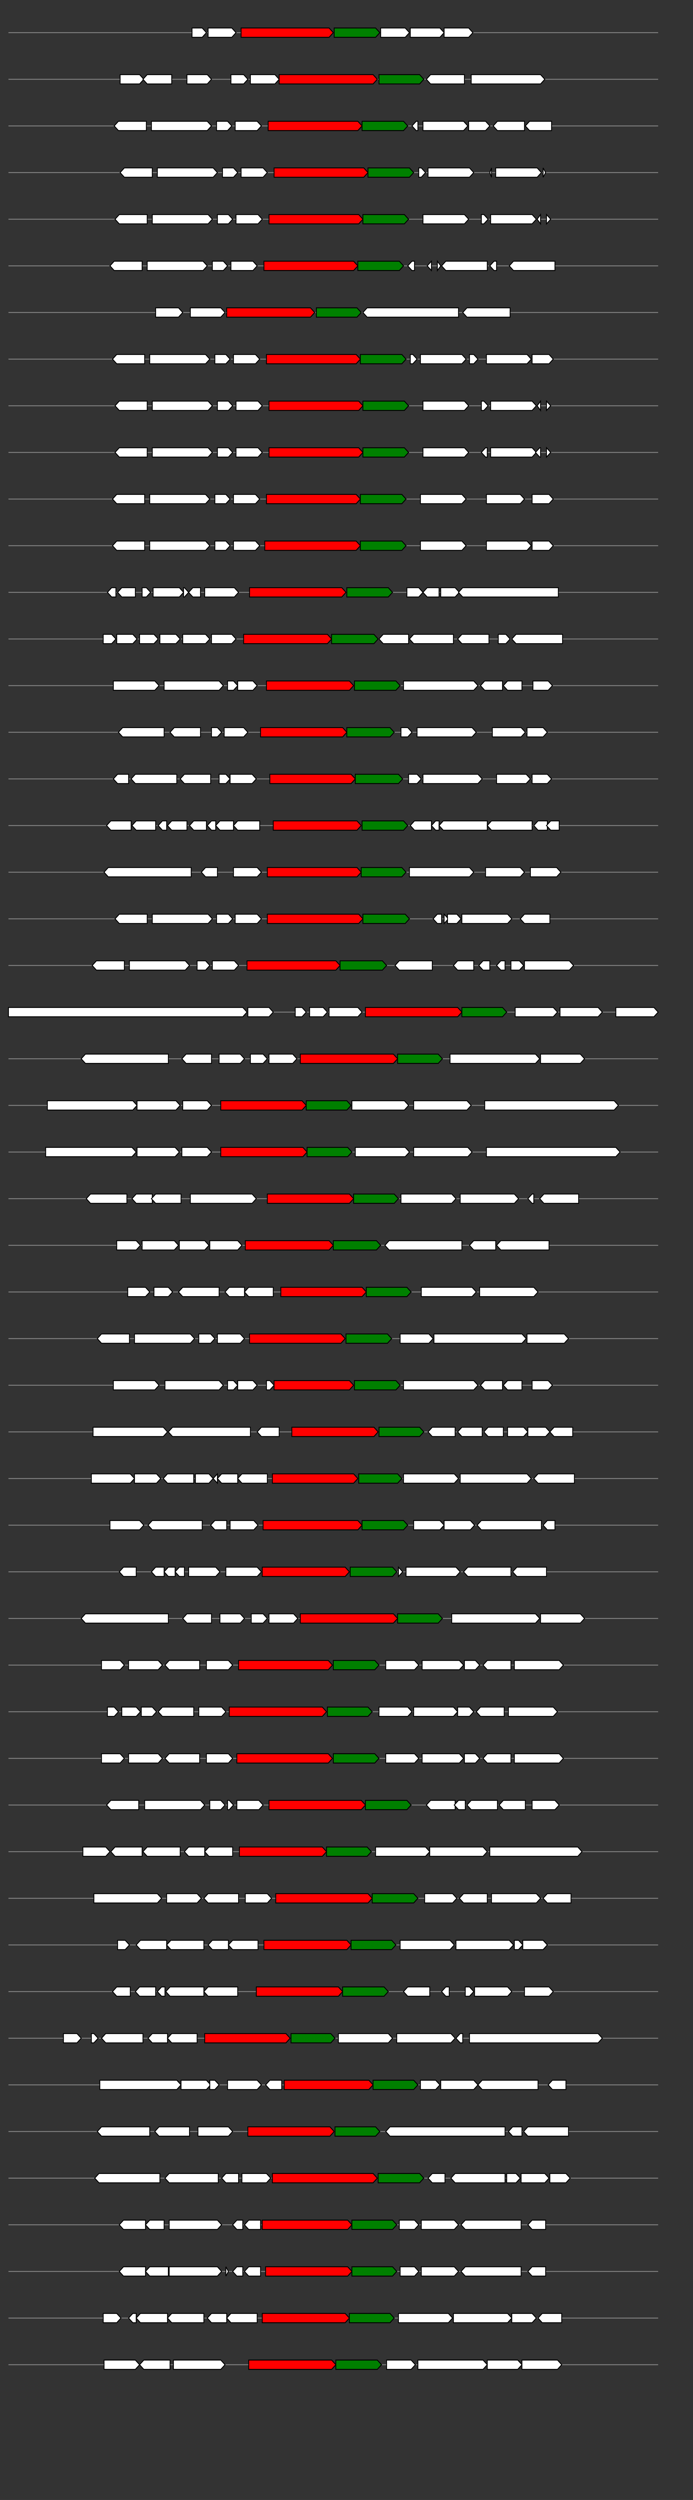 <svg xmlns="http://www.w3.org/2000/svg" height="2770" width="768.0" version="1.1" y="0" x="0" preserveAspectRatio="none" xmlns:xlink="http://www.w3.org/1999/xlink" viewBox="0 0 819.2 2680"  >
<rect x="0" y="0" width="819.2" height="2680" fill="#333333" stroke="none"/>
<g  >
<line y1="35" x2="778.0" style="stroke:grey; stroke-width:1; " x1="10" y2="35"  />
</g>
<g id="all_6_0_0"  >
<polygon style="stroke:black; stroke-width:1; fill:#FFFFFF; " points="227,40 239,40 244,35 239,30 227,30 227,40 "  />
</g>
<g id="all_6_0_1"  >
<polygon style="stroke:black; stroke-width:1; fill:#FFFFFF; " points="246,40 274,40 279,35 274,30 246,30 246,40 "  />
</g>
<g id="all_6_0_2"  >
<polygon style="stroke:black; stroke-width:1; fill:red; " points="285,40 389,40 394,35 389,30 285,30 285,40 "  />
</g>
<g id="all_6_0_3"  >
<polygon style="stroke:black; stroke-width:1; fill:green; " points="395,40 444,40 449,35 444,30 395,30 395,40 "  />
</g>
<g id="all_6_0_4"  >
<polygon style="stroke:black; stroke-width:1; fill:#FFFFFF; " points="450,40 479,40 484,35 479,30 450,30 450,40 "  />
</g>
<g id="all_6_0_5"  >
<polygon style="stroke:black; stroke-width:1; fill:#FFFFFF; " points="485,40 520,40 525,35 520,30 485,30 485,40 "  />
</g>
<g id="all_6_0_6"  >
<polygon style="stroke:black; stroke-width:1; fill:#FFFFFF; " points="525,40 554,40 559,35 554,30 525,30 525,40 "  />
</g>
<g  >
<line y1="85" x2="778.0" style="stroke:grey; stroke-width:1; " x1="10" y2="85"  />
</g>
<g id="all_6_251_0"  >
<polygon style="stroke:black; stroke-width:1; fill:#FFFFFF; " points="142,90 165,90 170,85 165,80 142,80 142,90 "  />
</g>
<g id="all_6_251_1"  >
<polygon style="stroke:black; stroke-width:1; fill:#FFFFFF; " points="169,85 174,80 203,80 203,90 174,90 169,85 "  />
</g>
<g id="all_6_251_2"  >
<polygon style="stroke:black; stroke-width:1; fill:#FFFFFF; " points="221,90 245,90 250,85 245,80 221,80 221,90 "  />
</g>
<g id="all_6_251_3"  >
<polygon style="stroke:black; stroke-width:1; fill:#FFFFFF; " points="273,90 288,90 293,85 288,80 273,80 273,90 "  />
</g>
<g id="all_6_251_4"  >
<polygon style="stroke:black; stroke-width:1; fill:#FFFFFF; " points="296,90 325,90 330,85 325,80 296,80 296,90 "  />
</g>
<g id="all_6_251_5"  >
<polygon style="stroke:black; stroke-width:1; fill:red; " points="330,90 441,90 446,85 441,80 330,80 330,90 "  />
</g>
<g id="all_6_251_6"  >
<polygon style="stroke:black; stroke-width:1; fill:green; " points="448,90 496,90 501,85 496,80 448,80 448,90 "  />
</g>
<g id="all_6_251_7"  >
<polygon style="stroke:black; stroke-width:1; fill:#FFFFFF; " points="504,85 509,80 549,80 549,90 509,90 504,85 "  />
</g>
<g id="all_6_251_8"  >
<polygon style="stroke:black; stroke-width:1; fill:#FFFFFF; " points="557,90 639,90 644,85 639,80 557,80 557,90 "  />
</g>
<g  >
<line y1="135" x2="778.0" style="stroke:grey; stroke-width:1; " x1="10" y2="135"  />
</g>
<g id="all_6_252_0"  >
<polygon style="stroke:black; stroke-width:1; fill:#FFFFFF; " points="135,135 140,130 173,130 173,140 140,140 135,135 "  />
</g>
<g id="all_6_252_1"  >
<polygon style="stroke:black; stroke-width:1; fill:#FFFFFF; " points="179,140 245,140 250,135 245,130 179,130 179,140 "  />
</g>
<g id="all_6_252_2"  >
<polygon style="stroke:black; stroke-width:1; fill:#FFFFFF; " points="256,140 269,140 274,135 269,130 256,130 256,140 "  />
</g>
<g id="all_6_252_3"  >
<polygon style="stroke:black; stroke-width:1; fill:#FFFFFF; " points="278,140 304,140 309,135 304,130 278,130 278,140 "  />
</g>
<g id="all_6_252_4"  >
<polygon style="stroke:black; stroke-width:1; fill:red; " points="317,140 423,140 428,135 423,130 317,130 317,140 "  />
</g>
<g id="all_6_252_5"  >
<polygon style="stroke:black; stroke-width:1; fill:green; " points="428,140 477,140 482,135 477,130 428,130 428,140 "  />
</g>
<g id="all_6_252_6"  >
<polygon style="stroke:black; stroke-width:1; fill:#FFFFFF; " points="487,135 492,130 494,130 494,140 492,140 487,135 "  />
</g>
<g id="all_6_252_7"  >
<polygon style="stroke:black; stroke-width:1; fill:#FFFFFF; " points="500,140 548,140 553,135 548,130 500,130 500,140 "  />
</g>
<g id="all_6_252_8"  >
<polygon style="stroke:black; stroke-width:1; fill:#FFFFFF; " points="554,140 574,140 579,135 574,130 554,130 554,140 "  />
</g>
<g id="all_6_252_9"  >
<polygon style="stroke:black; stroke-width:1; fill:#FFFFFF; " points="583,135 588,130 620,130 620,140 588,140 583,135 "  />
</g>
<g id="all_6_252_10"  >
<polygon style="stroke:black; stroke-width:1; fill:#FFFFFF; " points="621,135 626,130 652,130 652,140 626,140 621,135 "  />
</g>
<g  >
<line y1="185" x2="778.0" style="stroke:grey; stroke-width:1; " x1="10" y2="185"  />
</g>
<g id="all_6_253_0"  >
<polygon style="stroke:black; stroke-width:1; fill:#FFFFFF; " points="142,185 147,180 180,180 180,190 147,190 142,185 "  />
</g>
<g id="all_6_253_1"  >
<polygon style="stroke:black; stroke-width:1; fill:#FFFFFF; " points="186,190 252,190 257,185 252,180 186,180 186,190 "  />
</g>
<g id="all_6_253_2"  >
<polygon style="stroke:black; stroke-width:1; fill:#FFFFFF; " points="263,190 276,190 281,185 276,180 263,180 263,190 "  />
</g>
<g id="all_6_253_3"  >
<polygon style="stroke:black; stroke-width:1; fill:#FFFFFF; " points="285,190 311,190 316,185 311,180 285,180 285,190 "  />
</g>
<g id="all_6_253_4"  >
<polygon style="stroke:black; stroke-width:1; fill:red; " points="324,190 430,190 435,185 430,180 324,180 324,190 "  />
</g>
<g id="all_6_253_5"  >
<polygon style="stroke:black; stroke-width:1; fill:green; " points="435,190 484,190 489,185 484,180 435,180 435,190 "  />
</g>
<g id="all_6_253_6"  >
<polygon style="stroke:black; stroke-width:1; fill:#FFFFFF; " points="495,190 498,190 503,185 498,180 495,180 495,190 "  />
</g>
<g id="all_6_253_7"  >
<polygon style="stroke:black; stroke-width:1; fill:#FFFFFF; " points="506,190 555,190 560,185 555,180 506,180 506,190 "  />
</g>
<g id="all_6_253_8"  >
<polygon style="stroke:black; stroke-width:1; fill:#FFFFFF; " points="579,185 581,180 581,190 579,185 "  />
</g>
<g id="all_6_253_9"  >
<polygon style="stroke:black; stroke-width:1; fill:#FFFFFF; " points="586,190 635,190 640,185 635,180 586,180 586,190 "  />
</g>
<g id="all_6_253_10"  >
<polygon style="stroke:black; stroke-width:1; fill:#FFFFFF; " points="642,190 645,185 642,180 642,190 "  />
</g>
<g  >
<line y1="235" x2="778.0" style="stroke:grey; stroke-width:1; " x1="10" y2="235"  />
</g>
<g id="all_6_254_0"  >
<polygon style="stroke:black; stroke-width:1; fill:#FFFFFF; " points="136,235 141,230 174,230 174,240 141,240 136,235 "  />
</g>
<g id="all_6_254_1"  >
<polygon style="stroke:black; stroke-width:1; fill:#FFFFFF; " points="180,240 246,240 251,235 246,230 180,230 180,240 "  />
</g>
<g id="all_6_254_2"  >
<polygon style="stroke:black; stroke-width:1; fill:#FFFFFF; " points="257,240 270,240 275,235 270,230 257,230 257,240 "  />
</g>
<g id="all_6_254_3"  >
<polygon style="stroke:black; stroke-width:1; fill:#FFFFFF; " points="279,240 305,240 310,235 305,230 279,230 279,240 "  />
</g>
<g id="all_6_254_4"  >
<polygon style="stroke:black; stroke-width:1; fill:red; " points="318,240 424,240 429,235 424,230 318,230 318,240 "  />
</g>
<g id="all_6_254_5"  >
<polygon style="stroke:black; stroke-width:1; fill:green; " points="429,240 478,240 483,235 478,230 429,230 429,240 "  />
</g>
<g id="all_6_254_6"  >
<polygon style="stroke:black; stroke-width:1; fill:#FFFFFF; " points="500,240 549,240 554,235 549,230 500,230 500,240 "  />
</g>
<g id="all_6_254_7"  >
<polygon style="stroke:black; stroke-width:1; fill:#FFFFFF; " points="569,240 572,240 577,235 572,230 569,230 569,240 "  />
</g>
<g id="all_6_254_8"  >
<polygon style="stroke:black; stroke-width:1; fill:#FFFFFF; " points="580,240 629,240 634,235 629,230 580,230 580,240 "  />
</g>
<g id="all_6_254_9"  >
<polygon style="stroke:black; stroke-width:1; fill:#FFFFFF; " points="635,235 639,230 639,240 635,235 "  />
</g>
<g id="all_6_254_10"  >
<polygon style="stroke:black; stroke-width:1; fill:#FFFFFF; " points="646,240 646,240 651,235 646,230 646,230 646,240 "  />
</g>
<g  >
<line y1="285" x2="778.0" style="stroke:grey; stroke-width:1; " x1="10" y2="285"  />
</g>
<g id="all_6_255_0"  >
<polygon style="stroke:black; stroke-width:1; fill:#FFFFFF; " points="130,285 135,280 168,280 168,290 135,290 130,285 "  />
</g>
<g id="all_6_255_1"  >
<polygon style="stroke:black; stroke-width:1; fill:#FFFFFF; " points="174,290 240,290 245,285 240,280 174,280 174,290 "  />
</g>
<g id="all_6_255_2"  >
<polygon style="stroke:black; stroke-width:1; fill:#FFFFFF; " points="251,290 264,290 269,285 264,280 251,280 251,290 "  />
</g>
<g id="all_6_255_3"  >
<polygon style="stroke:black; stroke-width:1; fill:#FFFFFF; " points="273,290 299,290 304,285 299,280 273,280 273,290 "  />
</g>
<g id="all_6_255_4"  >
<polygon style="stroke:black; stroke-width:1; fill:red; " points="312,290 418,290 423,285 418,280 312,280 312,290 "  />
</g>
<g id="all_6_255_5"  >
<polygon style="stroke:black; stroke-width:1; fill:green; " points="423,290 472,290 477,285 472,280 423,280 423,290 "  />
</g>
<g id="all_6_255_6"  >
<polygon style="stroke:black; stroke-width:1; fill:#FFFFFF; " points="482,285 487,280 490,280 490,290 487,290 482,285 "  />
</g>
<g id="all_6_255_7"  >
<polygon style="stroke:black; stroke-width:1; fill:#FFFFFF; " points="505,285 510,280 510,280 510,290 510,290 505,285 "  />
</g>
<g id="all_6_255_8"  >
<polygon style="stroke:black; stroke-width:1; fill:#FFFFFF; " points="517,290 521,285 517,280 517,290 "  />
</g>
<g id="all_6_255_9"  >
<polygon style="stroke:black; stroke-width:1; fill:#FFFFFF; " points="522,285 527,280 576,280 576,290 527,290 522,285 "  />
</g>
<g id="all_6_255_10"  >
<polygon style="stroke:black; stroke-width:1; fill:#FFFFFF; " points="579,285 584,280 587,280 587,290 584,290 579,285 "  />
</g>
<g id="all_6_255_11"  >
<polygon style="stroke:black; stroke-width:1; fill:#FFFFFF; " points="602,285 607,280 656,280 656,290 607,290 602,285 "  />
</g>
<g  >
<line y1="335" x2="778.0" style="stroke:grey; stroke-width:1; " x1="10" y2="335"  />
</g>
<g id="all_6_256_0"  >
<polygon style="stroke:black; stroke-width:1; fill:#FFFFFF; " points="184,340 211,340 216,335 211,330 184,330 184,340 "  />
</g>
<g id="all_6_256_1"  >
<polygon style="stroke:black; stroke-width:1; fill:#FFFFFF; " points="225,340 261,340 266,335 261,330 225,330 225,340 "  />
</g>
<g id="all_6_256_2"  >
<polygon style="stroke:black; stroke-width:1; fill:red; " points="268,340 367,340 372,335 367,330 268,330 268,340 "  />
</g>
<g id="all_6_256_3"  >
<polygon style="stroke:black; stroke-width:1; fill:green; " points="374,340 422,340 427,335 422,330 374,330 374,340 "  />
</g>
<g id="all_6_256_4"  >
<polygon style="stroke:black; stroke-width:1; fill:#FFFFFF; " points="429,335 434,330 542,330 542,340 434,340 429,335 "  />
</g>
<g id="all_6_256_5"  >
<polygon style="stroke:black; stroke-width:1; fill:#FFFFFF; " points="547,335 552,330 603,330 603,340 552,340 547,335 "  />
</g>
<g  >
<line y1="385" x2="778.0" style="stroke:grey; stroke-width:1; " x1="10" y2="385"  />
</g>
<g id="all_6_257_0"  >
<polygon style="stroke:black; stroke-width:1; fill:#FFFFFF; " points="133,385 138,380 171,380 171,390 138,390 133,385 "  />
</g>
<g id="all_6_257_1"  >
<polygon style="stroke:black; stroke-width:1; fill:#FFFFFF; " points="177,390 243,390 248,385 243,380 177,380 177,390 "  />
</g>
<g id="all_6_257_2"  >
<polygon style="stroke:black; stroke-width:1; fill:#FFFFFF; " points="254,390 267,390 272,385 267,380 254,380 254,390 "  />
</g>
<g id="all_6_257_3"  >
<polygon style="stroke:black; stroke-width:1; fill:#FFFFFF; " points="276,390 302,390 307,385 302,380 276,380 276,390 "  />
</g>
<g id="all_6_257_4"  >
<polygon style="stroke:black; stroke-width:1; fill:red; " points="315,390 421,390 426,385 421,380 315,380 315,390 "  />
</g>
<g id="all_6_257_5"  >
<polygon style="stroke:black; stroke-width:1; fill:green; " points="426,390 475,390 480,385 475,380 426,380 426,390 "  />
</g>
<g id="all_6_257_6"  >
<polygon style="stroke:black; stroke-width:1; fill:#FFFFFF; " points="485,390 488,390 493,385 488,380 485,380 485,390 "  />
</g>
<g id="all_6_257_7"  >
<polygon style="stroke:black; stroke-width:1; fill:#FFFFFF; " points="497,390 546,390 551,385 546,380 497,380 497,390 "  />
</g>
<g id="all_6_257_8"  >
<polygon style="stroke:black; stroke-width:1; fill:#FFFFFF; " points="555,390 560,390 565,385 560,380 555,380 555,390 "  />
</g>
<g id="all_6_257_9"  >
<polygon style="stroke:black; stroke-width:1; fill:#FFFFFF; " points="575,390 623,390 628,385 623,380 575,380 575,390 "  />
</g>
<g id="all_6_257_10"  >
<polygon style="stroke:black; stroke-width:1; fill:#FFFFFF; " points="629,390 649,390 654,385 649,380 629,380 629,390 "  />
</g>
<g  >
<line y1="435" x2="778.0" style="stroke:grey; stroke-width:1; " x1="10" y2="435"  />
</g>
<g id="all_6_258_0"  >
<polygon style="stroke:black; stroke-width:1; fill:#FFFFFF; " points="136,435 141,430 174,430 174,440 141,440 136,435 "  />
</g>
<g id="all_6_258_1"  >
<polygon style="stroke:black; stroke-width:1; fill:#FFFFFF; " points="180,440 246,440 251,435 246,430 180,430 180,440 "  />
</g>
<g id="all_6_258_2"  >
<polygon style="stroke:black; stroke-width:1; fill:#FFFFFF; " points="257,440 270,440 275,435 270,430 257,430 257,440 "  />
</g>
<g id="all_6_258_3"  >
<polygon style="stroke:black; stroke-width:1; fill:#FFFFFF; " points="279,440 305,440 310,435 305,430 279,430 279,440 "  />
</g>
<g id="all_6_258_4"  >
<polygon style="stroke:black; stroke-width:1; fill:red; " points="318,440 424,440 429,435 424,430 318,430 318,440 "  />
</g>
<g id="all_6_258_5"  >
<polygon style="stroke:black; stroke-width:1; fill:green; " points="429,440 478,440 483,435 478,430 429,430 429,440 "  />
</g>
<g id="all_6_258_6"  >
<polygon style="stroke:black; stroke-width:1; fill:#FFFFFF; " points="500,440 549,440 554,435 549,430 500,430 500,440 "  />
</g>
<g id="all_6_258_7"  >
<polygon style="stroke:black; stroke-width:1; fill:#FFFFFF; " points="569,440 572,440 577,435 572,430 569,430 569,440 "  />
</g>
<g id="all_6_258_8"  >
<polygon style="stroke:black; stroke-width:1; fill:#FFFFFF; " points="580,440 629,440 634,435 629,430 580,430 580,440 "  />
</g>
<g id="all_6_258_9"  >
<polygon style="stroke:black; stroke-width:1; fill:#FFFFFF; " points="635,435 639,430 639,440 635,435 "  />
</g>
<g id="all_6_258_10"  >
<polygon style="stroke:black; stroke-width:1; fill:#FFFFFF; " points="646,440 646,440 651,435 646,430 646,430 646,440 "  />
</g>
<g  >
<line y1="485" x2="778.0" style="stroke:grey; stroke-width:1; " x1="10" y2="485"  />
</g>
<g id="all_6_259_0"  >
<polygon style="stroke:black; stroke-width:1; fill:#FFFFFF; " points="136,485 141,480 174,480 174,490 141,490 136,485 "  />
</g>
<g id="all_6_259_1"  >
<polygon style="stroke:black; stroke-width:1; fill:#FFFFFF; " points="180,490 246,490 251,485 246,480 180,480 180,490 "  />
</g>
<g id="all_6_259_2"  >
<polygon style="stroke:black; stroke-width:1; fill:#FFFFFF; " points="257,490 270,490 275,485 270,480 257,480 257,490 "  />
</g>
<g id="all_6_259_3"  >
<polygon style="stroke:black; stroke-width:1; fill:#FFFFFF; " points="279,490 305,490 310,485 305,480 279,480 279,490 "  />
</g>
<g id="all_6_259_4"  >
<polygon style="stroke:black; stroke-width:1; fill:red; " points="318,490 424,490 429,485 424,480 318,480 318,490 "  />
</g>
<g id="all_6_259_5"  >
<polygon style="stroke:black; stroke-width:1; fill:green; " points="429,490 478,490 483,485 478,480 429,480 429,490 "  />
</g>
<g id="all_6_259_6"  >
<polygon style="stroke:black; stroke-width:1; fill:#FFFFFF; " points="500,490 549,490 554,485 549,480 500,480 500,490 "  />
</g>
<g id="all_6_259_7"  >
<polygon style="stroke:black; stroke-width:1; fill:#FFFFFF; " points="569,485 574,480 576,480 576,490 574,490 569,485 "  />
</g>
<g id="all_6_259_8"  >
<polygon style="stroke:black; stroke-width:1; fill:#FFFFFF; " points="580,490 629,490 634,485 629,480 580,480 580,490 "  />
</g>
<g id="all_6_259_9"  >
<polygon style="stroke:black; stroke-width:1; fill:#FFFFFF; " points="633,485 638,480 639,480 639,490 638,490 633,485 "  />
</g>
<g id="all_6_259_10"  >
<polygon style="stroke:black; stroke-width:1; fill:#FFFFFF; " points="646,490 646,490 651,485 646,480 646,480 646,490 "  />
</g>
<g  >
<line y1="535" x2="778.0" style="stroke:grey; stroke-width:1; " x1="10" y2="535"  />
</g>
<g id="all_6_260_0"  >
<polygon style="stroke:black; stroke-width:1; fill:#FFFFFF; " points="133,535 138,530 171,530 171,540 138,540 133,535 "  />
</g>
<g id="all_6_260_1"  >
<polygon style="stroke:black; stroke-width:1; fill:#FFFFFF; " points="177,540 243,540 248,535 243,530 177,530 177,540 "  />
</g>
<g id="all_6_260_2"  >
<polygon style="stroke:black; stroke-width:1; fill:#FFFFFF; " points="254,540 267,540 272,535 267,530 254,530 254,540 "  />
</g>
<g id="all_6_260_3"  >
<polygon style="stroke:black; stroke-width:1; fill:#FFFFFF; " points="276,540 302,540 307,535 302,530 276,530 276,540 "  />
</g>
<g id="all_6_260_4"  >
<polygon style="stroke:black; stroke-width:1; fill:red; " points="315,540 421,540 426,535 421,530 315,530 315,540 "  />
</g>
<g id="all_6_260_5"  >
<polygon style="stroke:black; stroke-width:1; fill:green; " points="426,540 475,540 480,535 475,530 426,530 426,540 "  />
</g>
<g id="all_6_260_6"  >
<polygon style="stroke:black; stroke-width:1; fill:#FFFFFF; " points="497,540 546,540 551,535 546,530 497,530 497,540 "  />
</g>
<g id="all_6_260_7"  >
<polygon style="stroke:black; stroke-width:1; fill:#FFFFFF; " points="575,540 615,540 620,535 615,530 575,530 575,540 "  />
</g>
<g id="all_6_260_8"  >
<polygon style="stroke:black; stroke-width:1; fill:#FFFFFF; " points="629,540 649,540 654,535 649,530 629,530 629,540 "  />
</g>
<g  >
<line y1="585" x2="778.0" style="stroke:grey; stroke-width:1; " x1="10" y2="585"  />
</g>
<g id="all_6_261_0"  >
<polygon style="stroke:black; stroke-width:1; fill:#FFFFFF; " points="133,585 138,580 171,580 171,590 138,590 133,585 "  />
</g>
<g id="all_6_261_1"  >
<polygon style="stroke:black; stroke-width:1; fill:#FFFFFF; " points="177,590 243,590 248,585 243,580 177,580 177,590 "  />
</g>
<g id="all_6_261_2"  >
<polygon style="stroke:black; stroke-width:1; fill:#FFFFFF; " points="254,590 267,590 272,585 267,580 254,580 254,590 "  />
</g>
<g id="all_6_261_3"  >
<polygon style="stroke:black; stroke-width:1; fill:#FFFFFF; " points="276,590 302,590 307,585 302,580 276,580 276,590 "  />
</g>
<g id="all_6_261_4"  >
<polygon style="stroke:black; stroke-width:1; fill:red; " points="313,590 421,590 426,585 421,580 313,580 313,590 "  />
</g>
<g id="all_6_261_5"  >
<polygon style="stroke:black; stroke-width:1; fill:green; " points="426,590 475,590 480,585 475,580 426,580 426,590 "  />
</g>
<g id="all_6_261_6"  >
<polygon style="stroke:black; stroke-width:1; fill:#FFFFFF; " points="497,590 546,590 551,585 546,580 497,580 497,590 "  />
</g>
<g id="all_6_261_7"  >
<polygon style="stroke:black; stroke-width:1; fill:#FFFFFF; " points="575,590 623,590 628,585 623,580 575,580 575,590 "  />
</g>
<g id="all_6_261_8"  >
<polygon style="stroke:black; stroke-width:1; fill:#FFFFFF; " points="629,590 649,590 654,585 649,580 629,580 629,590 "  />
</g>
<g  >
<line y1="635" x2="778.0" style="stroke:grey; stroke-width:1; " x1="10" y2="635"  />
</g>
<g id="all_6_262_0"  >
<polygon style="stroke:black; stroke-width:1; fill:#FFFFFF; " points="127,635 132,630 137,630 137,640 132,640 127,635 "  />
</g>
<g id="all_6_262_1"  >
<polygon style="stroke:black; stroke-width:1; fill:#FFFFFF; " points="139,635 144,630 160,630 160,640 144,640 139,635 "  />
</g>
<g id="all_6_262_2"  >
<polygon style="stroke:black; stroke-width:1; fill:#FFFFFF; " points="168,640 173,640 178,635 173,630 168,630 168,640 "  />
</g>
<g id="all_6_262_3"  >
<polygon style="stroke:black; stroke-width:1; fill:#FFFFFF; " points="181,640 212,640 217,635 212,630 181,630 181,640 "  />
</g>
<g id="all_6_262_4"  >
<polygon style="stroke:black; stroke-width:1; fill:#FFFFFF; " points="217,640 218,640 223,635 218,630 217,630 217,640 "  />
</g>
<g id="all_6_262_5"  >
<polygon style="stroke:black; stroke-width:1; fill:#FFFFFF; " points="223,635 228,630 237,630 237,640 228,640 223,635 "  />
</g>
<g id="all_6_262_6"  >
<polygon style="stroke:black; stroke-width:1; fill:#FFFFFF; " points="242,640 277,640 282,635 277,630 242,630 242,640 "  />
</g>
<g id="all_6_262_7"  >
<polygon style="stroke:black; stroke-width:1; fill:red; " points="295,640 404,640 409,635 404,630 295,630 295,640 "  />
</g>
<g id="all_6_262_8"  >
<polygon style="stroke:black; stroke-width:1; fill:green; " points="410,640 459,640 464,635 459,630 410,630 410,640 "  />
</g>
<g id="all_6_262_9"  >
<polygon style="stroke:black; stroke-width:1; fill:#FFFFFF; " points="481,640 495,640 500,635 495,630 481,630 481,640 "  />
</g>
<g id="all_6_262_10"  >
<polygon style="stroke:black; stroke-width:1; fill:#FFFFFF; " points="500,635 505,630 519,630 519,640 505,640 500,635 "  />
</g>
<g id="all_6_262_11"  >
<polygon style="stroke:black; stroke-width:1; fill:#FFFFFF; " points="521,640 538,640 543,635 538,630 521,630 521,640 "  />
</g>
<g id="all_6_262_12"  >
<polygon style="stroke:black; stroke-width:1; fill:#FFFFFF; " points="542,635 547,630 660,630 660,640 547,640 542,635 "  />
</g>
<g  >
<line y1="685" x2="778.0" style="stroke:grey; stroke-width:1; " x1="10" y2="685"  />
</g>
<g id="all_6_263_0"  >
<polygon style="stroke:black; stroke-width:1; fill:#FFFFFF; " points="122,690 132,690 137,685 132,680 122,680 122,690 "  />
</g>
<g id="all_6_263_1"  >
<polygon style="stroke:black; stroke-width:1; fill:#FFFFFF; " points="138,690 157,690 162,685 157,680 138,680 138,690 "  />
</g>
<g id="all_6_263_2"  >
<polygon style="stroke:black; stroke-width:1; fill:#FFFFFF; " points="165,690 182,690 187,685 182,680 165,680 165,690 "  />
</g>
<g id="all_6_263_3"  >
<polygon style="stroke:black; stroke-width:1; fill:#FFFFFF; " points="189,690 208,690 213,685 208,680 189,680 189,690 "  />
</g>
<g id="all_6_263_4"  >
<polygon style="stroke:black; stroke-width:1; fill:#FFFFFF; " points="216,690 243,690 248,685 243,680 216,680 216,690 "  />
</g>
<g id="all_6_263_5"  >
<polygon style="stroke:black; stroke-width:1; fill:#FFFFFF; " points="250,690 274,690 279,685 274,680 250,680 250,690 "  />
</g>
<g id="all_6_263_6"  >
<polygon style="stroke:black; stroke-width:1; fill:red; " points="288,690 387,690 392,685 387,680 288,680 288,690 "  />
</g>
<g id="all_6_263_7"  >
<polygon style="stroke:black; stroke-width:1; fill:green; " points="392,690 442,690 447,685 442,680 392,680 392,690 "  />
</g>
<g id="all_6_263_8"  >
<polygon style="stroke:black; stroke-width:1; fill:#FFFFFF; " points="448,685 453,680 483,680 483,690 453,690 448,685 "  />
</g>
<g id="all_6_263_9"  >
<polygon style="stroke:black; stroke-width:1; fill:#FFFFFF; " points="484,685 489,680 536,680 536,690 489,690 484,685 "  />
</g>
<g id="all_6_263_10"  >
<polygon style="stroke:black; stroke-width:1; fill:#FFFFFF; " points="541,685 546,680 578,680 578,690 546,690 541,685 "  />
</g>
<g id="all_6_263_11"  >
<polygon style="stroke:black; stroke-width:1; fill:#FFFFFF; " points="589,690 598,690 603,685 598,680 589,680 589,690 "  />
</g>
<g id="all_6_263_12"  >
<polygon style="stroke:black; stroke-width:1; fill:#FFFFFF; " points="605,685 610,680 665,680 665,690 610,690 605,685 "  />
</g>
<g  >
<line y1="735" x2="778.0" style="stroke:grey; stroke-width:1; " x1="10" y2="735"  />
</g>
<g id="all_6_264_0"  >
<polygon style="stroke:black; stroke-width:1; fill:#FFFFFF; " points="134,740 183,740 188,735 183,730 134,730 134,740 "  />
</g>
<g id="all_6_264_1"  >
<polygon style="stroke:black; stroke-width:1; fill:#FFFFFF; " points="194,740 259,740 264,735 259,730 194,730 194,740 "  />
</g>
<g id="all_6_264_2"  >
<polygon style="stroke:black; stroke-width:1; fill:#FFFFFF; " points="269,740 276,740 281,735 276,730 269,730 269,740 "  />
</g>
<g id="all_6_264_3"  >
<polygon style="stroke:black; stroke-width:1; fill:#FFFFFF; " points="281,740 299,740 304,735 299,730 281,730 281,740 "  />
</g>
<g id="all_6_264_4"  >
<polygon style="stroke:black; stroke-width:1; fill:red; " points="315,740 413,740 418,735 413,730 315,730 315,740 "  />
</g>
<g id="all_6_264_5"  >
<polygon style="stroke:black; stroke-width:1; fill:green; " points="419,740 468,740 473,735 468,730 419,730 419,740 "  />
</g>
<g id="all_6_264_6"  >
<polygon style="stroke:black; stroke-width:1; fill:#FFFFFF; " points="477,740 560,740 565,735 560,730 477,730 477,740 "  />
</g>
<g id="all_6_264_7"  >
<polygon style="stroke:black; stroke-width:1; fill:#FFFFFF; " points="568,735 573,730 594,730 594,740 573,740 568,735 "  />
</g>
<g id="all_6_264_8"  >
<polygon style="stroke:black; stroke-width:1; fill:#FFFFFF; " points="595,735 600,730 617,730 617,740 600,740 595,735 "  />
</g>
<g id="all_6_264_9"  >
<polygon style="stroke:black; stroke-width:1; fill:#FFFFFF; " points="630,740 648,740 653,735 648,730 630,730 630,740 "  />
</g>
<g  >
<line y1="785" x2="778.0" style="stroke:grey; stroke-width:1; " x1="10" y2="785"  />
</g>
<g id="all_6_265_0"  >
<polygon style="stroke:black; stroke-width:1; fill:#FFFFFF; " points="140,785 145,780 194,780 194,790 145,790 140,785 "  />
</g>
<g id="all_6_265_1"  >
<polygon style="stroke:black; stroke-width:1; fill:#FFFFFF; " points="201,785 206,780 237,780 237,790 206,790 201,785 "  />
</g>
<g id="all_6_265_2"  >
<polygon style="stroke:black; stroke-width:1; fill:#FFFFFF; " points="250,790 257,790 262,785 257,780 250,780 250,790 "  />
</g>
<g id="all_6_265_3"  >
<polygon style="stroke:black; stroke-width:1; fill:#FFFFFF; " points="265,790 288,790 293,785 288,780 265,780 265,790 "  />
</g>
<g id="all_6_265_4"  >
<polygon style="stroke:black; stroke-width:1; fill:red; " points="308,790 405,790 410,785 405,780 308,780 308,790 "  />
</g>
<g id="all_6_265_5"  >
<polygon style="stroke:black; stroke-width:1; fill:green; " points="410,790 461,790 466,785 461,780 410,780 410,790 "  />
</g>
<g id="all_6_265_6"  >
<polygon style="stroke:black; stroke-width:1; fill:#FFFFFF; " points="474,790 482,790 487,785 482,780 474,780 474,790 "  />
</g>
<g id="all_6_265_7"  >
<polygon style="stroke:black; stroke-width:1; fill:#FFFFFF; " points="493,790 558,790 563,785 558,780 493,780 493,790 "  />
</g>
<g id="all_6_265_8"  >
<polygon style="stroke:black; stroke-width:1; fill:#FFFFFF; " points="582,790 616,790 621,785 616,780 582,780 582,790 "  />
</g>
<g id="all_6_265_9"  >
<polygon style="stroke:black; stroke-width:1; fill:#FFFFFF; " points="623,790 642,790 647,785 642,780 623,780 623,790 "  />
</g>
<g  >
<line y1="835" x2="778.0" style="stroke:grey; stroke-width:1; " x1="10" y2="835"  />
</g>
<g id="all_6_266_0"  >
<polygon style="stroke:black; stroke-width:1; fill:#FFFFFF; " points="134,835 139,830 152,830 152,840 139,840 134,835 "  />
</g>
<g id="all_6_266_1"  >
<polygon style="stroke:black; stroke-width:1; fill:#FFFFFF; " points="155,835 160,830 209,830 209,840 160,840 155,835 "  />
</g>
<g id="all_6_266_2"  >
<polygon style="stroke:black; stroke-width:1; fill:#FFFFFF; " points="213,835 218,830 249,830 249,840 218,840 213,835 "  />
</g>
<g id="all_6_266_3"  >
<polygon style="stroke:black; stroke-width:1; fill:#FFFFFF; " points="259,840 267,840 272,835 267,830 259,830 259,840 "  />
</g>
<g id="all_6_266_4"  >
<polygon style="stroke:black; stroke-width:1; fill:#FFFFFF; " points="272,840 298,840 303,835 298,830 272,830 272,840 "  />
</g>
<g id="all_6_266_5"  >
<polygon style="stroke:black; stroke-width:1; fill:red; " points="319,840 415,840 420,835 415,830 319,830 319,840 "  />
</g>
<g id="all_6_266_6"  >
<polygon style="stroke:black; stroke-width:1; fill:green; " points="420,840 471,840 476,835 471,830 420,830 420,840 "  />
</g>
<g id="all_6_266_7"  >
<polygon style="stroke:black; stroke-width:1; fill:#FFFFFF; " points="483,840 493,840 498,835 493,830 483,830 483,840 "  />
</g>
<g id="all_6_266_8"  >
<polygon style="stroke:black; stroke-width:1; fill:#FFFFFF; " points="500,840 565,840 570,835 565,830 500,830 500,840 "  />
</g>
<g id="all_6_266_9"  >
<polygon style="stroke:black; stroke-width:1; fill:#FFFFFF; " points="587,840 622,840 627,835 622,830 587,830 587,840 "  />
</g>
<g id="all_6_266_10"  >
<polygon style="stroke:black; stroke-width:1; fill:#FFFFFF; " points="629,840 647,840 652,835 647,830 629,830 629,840 "  />
</g>
<g  >
<line y1="885" x2="778.0" style="stroke:grey; stroke-width:1; " x1="10" y2="885"  />
</g>
<g id="all_6_267_0"  >
<polygon style="stroke:black; stroke-width:1; fill:#FFFFFF; " points="126,885 131,880 155,880 155,890 131,890 126,885 "  />
</g>
<g id="all_6_267_1"  >
<polygon style="stroke:black; stroke-width:1; fill:#FFFFFF; " points="156,885 161,880 184,880 184,890 161,890 156,885 "  />
</g>
<g id="all_6_267_2"  >
<polygon style="stroke:black; stroke-width:1; fill:#FFFFFF; " points="187,885 192,880 197,880 197,890 192,890 187,885 "  />
</g>
<g id="all_6_267_3"  >
<polygon style="stroke:black; stroke-width:1; fill:#FFFFFF; " points="198,885 203,880 221,880 221,890 203,890 198,885 "  />
</g>
<g id="all_6_267_4"  >
<polygon style="stroke:black; stroke-width:1; fill:#FFFFFF; " points="224,885 229,880 244,880 244,890 229,890 224,885 "  />
</g>
<g id="all_6_267_5"  >
<polygon style="stroke:black; stroke-width:1; fill:#FFFFFF; " points="245,885 250,880 255,880 255,890 250,890 245,885 "  />
</g>
<g id="all_6_267_6"  >
<polygon style="stroke:black; stroke-width:1; fill:#FFFFFF; " points="255,885 260,880 276,880 276,890 260,890 255,885 "  />
</g>
<g id="all_6_267_7"  >
<polygon style="stroke:black; stroke-width:1; fill:#FFFFFF; " points="276,885 281,880 307,880 307,890 281,890 276,885 "  />
</g>
<g id="all_6_267_8"  >
<polygon style="stroke:black; stroke-width:1; fill:red; " points="323,890 422,890 427,885 422,880 323,880 323,890 "  />
</g>
<g id="all_6_267_9"  >
<polygon style="stroke:black; stroke-width:1; fill:green; " points="428,890 477,890 482,885 477,880 428,880 428,890 "  />
</g>
<g id="all_6_267_10"  >
<polygon style="stroke:black; stroke-width:1; fill:#FFFFFF; " points="485,885 490,880 510,880 510,890 490,890 485,885 "  />
</g>
<g id="all_6_267_11"  >
<polygon style="stroke:black; stroke-width:1; fill:#FFFFFF; " points="510,885 515,880 519,880 519,890 515,890 510,885 "  />
</g>
<g id="all_6_267_12"  >
<polygon style="stroke:black; stroke-width:1; fill:#FFFFFF; " points="519,885 524,880 576,880 576,890 524,890 519,885 "  />
</g>
<g id="all_6_267_13"  >
<polygon style="stroke:black; stroke-width:1; fill:#FFFFFF; " points="576,885 581,880 629,880 629,890 581,890 576,885 "  />
</g>
<g id="all_6_267_14"  >
<polygon style="stroke:black; stroke-width:1; fill:#FFFFFF; " points="631,885 636,880 647,880 647,890 636,890 631,885 "  />
</g>
<g id="all_6_267_15"  >
<polygon style="stroke:black; stroke-width:1; fill:#FFFFFF; " points="646,885 651,880 661,880 661,890 651,890 646,885 "  />
</g>
<g  >
<line y1="935" x2="778.0" style="stroke:grey; stroke-width:1; " x1="10" y2="935"  />
</g>
<g id="all_6_268_0"  >
<polygon style="stroke:black; stroke-width:1; fill:#FFFFFF; " points="123,935 128,930 226,930 226,940 128,940 123,935 "  />
</g>
<g id="all_6_268_1"  >
<polygon style="stroke:black; stroke-width:1; fill:#FFFFFF; " points="238,935 243,930 257,930 257,940 243,940 238,935 "  />
</g>
<g id="all_6_268_2"  >
<polygon style="stroke:black; stroke-width:1; fill:#FFFFFF; " points="276,940 304,940 309,935 304,930 276,930 276,940 "  />
</g>
<g id="all_6_268_3"  >
<polygon style="stroke:black; stroke-width:1; fill:red; " points="316,940 422,940 427,935 422,930 316,930 316,940 "  />
</g>
<g id="all_6_268_4"  >
<polygon style="stroke:black; stroke-width:1; fill:green; " points="427,940 475,940 480,935 475,930 427,930 427,940 "  />
</g>
<g id="all_6_268_5"  >
<polygon style="stroke:black; stroke-width:1; fill:#FFFFFF; " points="484,940 555,940 560,935 555,930 484,930 484,940 "  />
</g>
<g id="all_6_268_6"  >
<polygon style="stroke:black; stroke-width:1; fill:#FFFFFF; " points="574,940 615,940 620,935 615,930 574,930 574,940 "  />
</g>
<g id="all_6_268_7"  >
<polygon style="stroke:black; stroke-width:1; fill:#FFFFFF; " points="627,940 658,940 663,935 658,930 627,930 627,940 "  />
</g>
<g  >
<line y1="985" x2="778.0" style="stroke:grey; stroke-width:1; " x1="10" y2="985"  />
</g>
<g id="all_6_269_0"  >
<polygon style="stroke:black; stroke-width:1; fill:#FFFFFF; " points="136,985 141,980 174,980 174,990 141,990 136,985 "  />
</g>
<g id="all_6_269_1"  >
<polygon style="stroke:black; stroke-width:1; fill:#FFFFFF; " points="180,990 246,990 251,985 246,980 180,980 180,990 "  />
</g>
<g id="all_6_269_2"  >
<polygon style="stroke:black; stroke-width:1; fill:#FFFFFF; " points="256,990 270,990 275,985 270,980 256,980 256,990 "  />
</g>
<g id="all_6_269_3"  >
<polygon style="stroke:black; stroke-width:1; fill:#FFFFFF; " points="278,990 304,990 309,985 304,980 278,980 278,990 "  />
</g>
<g id="all_6_269_4"  >
<polygon style="stroke:black; stroke-width:1; fill:red; " points="316,990 424,990 429,985 424,980 316,980 316,990 "  />
</g>
<g id="all_6_269_5"  >
<polygon style="stroke:black; stroke-width:1; fill:green; " points="429,990 479,990 484,985 479,980 429,980 429,990 "  />
</g>
<g id="all_6_269_6"  >
<polygon style="stroke:black; stroke-width:1; fill:#FFFFFF; " points="512,985 517,980 522,980 522,990 517,990 512,985 "  />
</g>
<g id="all_6_269_7"  >
<polygon style="stroke:black; stroke-width:1; fill:#FFFFFF; " points="525,990 525,990 530,985 525,980 525,980 525,990 "  />
</g>
<g id="all_6_269_8"  >
<polygon style="stroke:black; stroke-width:1; fill:#FFFFFF; " points="529,990 540,990 545,985 540,980 529,980 529,990 "  />
</g>
<g id="all_6_269_9"  >
<polygon style="stroke:black; stroke-width:1; fill:#FFFFFF; " points="546,990 600,990 605,985 600,980 546,980 546,990 "  />
</g>
<g id="all_6_269_10"  >
<polygon style="stroke:black; stroke-width:1; fill:#FFFFFF; " points="615,985 620,980 650,980 650,990 620,990 615,985 "  />
</g>
<g  >
<line y1="1035" x2="778.0" style="stroke:grey; stroke-width:1; " x1="10" y2="1035"  />
</g>
<g id="all_6_270_0"  >
<polygon style="stroke:black; stroke-width:1; fill:#FFFFFF; " points="109,1035 114,1030 147,1030 147,1040 114,1040 109,1035 "  />
</g>
<g id="all_6_270_1"  >
<polygon style="stroke:black; stroke-width:1; fill:#FFFFFF; " points="153,1040 219,1040 224,1035 219,1030 153,1030 153,1040 "  />
</g>
<g id="all_6_270_2"  >
<polygon style="stroke:black; stroke-width:1; fill:#FFFFFF; " points="233,1040 243,1040 248,1035 243,1030 233,1030 233,1040 "  />
</g>
<g id="all_6_270_3"  >
<polygon style="stroke:black; stroke-width:1; fill:#FFFFFF; " points="251,1040 277,1040 282,1035 277,1030 251,1030 251,1040 "  />
</g>
<g id="all_6_270_4"  >
<polygon style="stroke:black; stroke-width:1; fill:red; " points="292,1040 397,1040 402,1035 397,1030 292,1030 292,1040 "  />
</g>
<g id="all_6_270_5"  >
<polygon style="stroke:black; stroke-width:1; fill:green; " points="402,1040 452,1040 457,1035 452,1030 402,1030 402,1040 "  />
</g>
<g id="all_6_270_6"  >
<polygon style="stroke:black; stroke-width:1; fill:#FFFFFF; " points="467,1035 472,1030 511,1030 511,1040 472,1040 467,1035 "  />
</g>
<g id="all_6_270_7"  >
<polygon style="stroke:black; stroke-width:1; fill:#FFFFFF; " points="536,1035 541,1030 560,1030 560,1040 541,1040 536,1035 "  />
</g>
<g id="all_6_270_8"  >
<polygon style="stroke:black; stroke-width:1; fill:#FFFFFF; " points="566,1035 571,1030 579,1030 579,1040 571,1040 566,1035 "  />
</g>
<g id="all_6_270_9"  >
<polygon style="stroke:black; stroke-width:1; fill:#FFFFFF; " points="587,1035 592,1030 597,1030 597,1040 592,1040 587,1035 "  />
</g>
<g id="all_6_270_10"  >
<polygon style="stroke:black; stroke-width:1; fill:#FFFFFF; " points="604,1040 614,1040 619,1035 614,1030 604,1030 604,1040 "  />
</g>
<g id="all_6_270_11"  >
<polygon style="stroke:black; stroke-width:1; fill:#FFFFFF; " points="620,1040 673,1040 678,1035 673,1030 620,1030 620,1040 "  />
</g>
<g  >
<line y1="1085" x2="778.0" style="stroke:grey; stroke-width:1; " x1="10" y2="1085"  />
</g>
<g id="all_6_271_0"  >
<polygon style="stroke:black; stroke-width:1; fill:#FFFFFF; " points="10,1090 287,1090 292,1085 287,1080 10,1080 10,1090 "  />
</g>
<g id="all_6_271_1"  >
<polygon style="stroke:black; stroke-width:1; fill:#FFFFFF; " points="293,1090 318,1090 323,1085 318,1080 293,1080 293,1090 "  />
</g>
<g id="all_6_271_2"  >
<polygon style="stroke:black; stroke-width:1; fill:#FFFFFF; " points="349,1090 357,1090 362,1085 357,1080 349,1080 349,1090 "  />
</g>
<g id="all_6_271_3"  >
<polygon style="stroke:black; stroke-width:1; fill:#FFFFFF; " points="366,1090 382,1090 387,1085 382,1080 366,1080 366,1090 "  />
</g>
<g id="all_6_271_4"  >
<polygon style="stroke:black; stroke-width:1; fill:#FFFFFF; " points="389,1090 423,1090 428,1085 423,1080 389,1080 389,1090 "  />
</g>
<g id="all_6_271_5"  >
<polygon style="stroke:black; stroke-width:1; fill:red; " points="432,1090 541,1090 546,1085 541,1080 432,1080 432,1090 "  />
</g>
<g id="all_6_271_6"  >
<polygon style="stroke:black; stroke-width:1; fill:green; " points="546,1090 594,1090 599,1085 594,1080 546,1080 546,1090 "  />
</g>
<g id="all_6_271_7"  >
<polygon style="stroke:black; stroke-width:1; fill:#FFFFFF; " points="609,1090 654,1090 659,1085 654,1080 609,1080 609,1090 "  />
</g>
<g id="all_6_271_8"  >
<polygon style="stroke:black; stroke-width:1; fill:#FFFFFF; " points="662,1090 707,1090 712,1085 707,1080 662,1080 662,1090 "  />
</g>
<g id="all_6_271_9"  >
<polygon style="stroke:black; stroke-width:1; fill:#FFFFFF; " points="728,1090 773,1090 778,1085 773,1080 728,1080 728,1090 "  />
</g>
<g  >
<line y1="1135" x2="778.0" style="stroke:grey; stroke-width:1; " x1="10" y2="1135"  />
</g>
<g id="all_6_272_0"  >
<polygon style="stroke:black; stroke-width:1; fill:#FFFFFF; " points="96,1135 101,1130 199,1130 199,1140 101,1140 96,1135 "  />
</g>
<g id="all_6_272_1"  >
<polygon style="stroke:black; stroke-width:1; fill:#FFFFFF; " points="215,1135 220,1130 250,1130 250,1140 220,1140 215,1135 "  />
</g>
<g id="all_6_272_2"  >
<polygon style="stroke:black; stroke-width:1; fill:#FFFFFF; " points="259,1140 284,1140 289,1135 284,1130 259,1130 259,1140 "  />
</g>
<g id="all_6_272_3"  >
<polygon style="stroke:black; stroke-width:1; fill:#FFFFFF; " points="296,1140 311,1140 316,1135 311,1130 296,1130 296,1140 "  />
</g>
<g id="all_6_272_4"  >
<polygon style="stroke:black; stroke-width:1; fill:#FFFFFF; " points="318,1140 346,1140 351,1135 346,1130 318,1130 318,1140 "  />
</g>
<g id="all_6_272_5"  >
<polygon style="stroke:black; stroke-width:1; fill:red; " points="355,1140 465,1140 470,1135 465,1130 355,1130 355,1140 "  />
</g>
<g id="all_6_272_6"  >
<polygon style="stroke:black; stroke-width:1; fill:green; " points="470,1140 518,1140 523,1135 518,1130 470,1130 470,1140 "  />
</g>
<g id="all_6_272_7"  >
<polygon style="stroke:black; stroke-width:1; fill:#FFFFFF; " points="532,1140 633,1140 638,1135 633,1130 532,1130 532,1140 "  />
</g>
<g id="all_6_272_8"  >
<polygon style="stroke:black; stroke-width:1; fill:#FFFFFF; " points="639,1140 686,1140 691,1135 686,1130 639,1130 639,1140 "  />
</g>
<g  >
<line y1="1185" x2="778.0" style="stroke:grey; stroke-width:1; " x1="10" y2="1185"  />
</g>
<g id="all_6_273_0"  >
<polygon style="stroke:black; stroke-width:1; fill:#FFFFFF; " points="56,1190 157,1190 162,1185 157,1180 56,1180 56,1190 "  />
</g>
<g id="all_6_273_1"  >
<polygon style="stroke:black; stroke-width:1; fill:#FFFFFF; " points="162,1190 208,1190 213,1185 208,1180 162,1180 162,1190 "  />
</g>
<g id="all_6_273_2"  >
<polygon style="stroke:black; stroke-width:1; fill:#FFFFFF; " points="216,1190 245,1190 250,1185 245,1180 216,1180 216,1190 "  />
</g>
<g id="all_6_273_3"  >
<polygon style="stroke:black; stroke-width:1; fill:red; " points="261,1190 357,1190 362,1185 357,1180 261,1180 261,1190 "  />
</g>
<g id="all_6_273_4"  >
<polygon style="stroke:black; stroke-width:1; fill:green; " points="362,1190 410,1190 415,1185 410,1180 362,1180 362,1190 "  />
</g>
<g id="all_6_273_5"  >
<polygon style="stroke:black; stroke-width:1; fill:#FFFFFF; " points="416,1190 478,1190 483,1185 478,1180 416,1180 416,1190 "  />
</g>
<g id="all_6_273_6"  >
<polygon style="stroke:black; stroke-width:1; fill:#FFFFFF; " points="489,1190 552,1190 557,1185 552,1180 489,1180 489,1190 "  />
</g>
<g id="all_6_273_7"  >
<polygon style="stroke:black; stroke-width:1; fill:#FFFFFF; " points="573,1190 726,1190 731,1185 726,1180 573,1180 573,1190 "  />
</g>
<g  >
<line y1="1235" x2="778.0" style="stroke:grey; stroke-width:1; " x1="10" y2="1235"  />
</g>
<g id="all_6_274_0"  >
<polygon style="stroke:black; stroke-width:1; fill:#FFFFFF; " points="54,1240 156,1240 161,1235 156,1230 54,1230 54,1240 "  />
</g>
<g id="all_6_274_1"  >
<polygon style="stroke:black; stroke-width:1; fill:#FFFFFF; " points="162,1240 207,1240 212,1235 207,1230 162,1230 162,1240 "  />
</g>
<g id="all_6_274_2"  >
<polygon style="stroke:black; stroke-width:1; fill:#FFFFFF; " points="215,1240 245,1240 250,1235 245,1230 215,1230 215,1240 "  />
</g>
<g id="all_6_274_3"  >
<polygon style="stroke:black; stroke-width:1; fill:red; " points="261,1240 358,1240 363,1235 358,1230 261,1230 261,1240 "  />
</g>
<g id="all_6_274_4"  >
<polygon style="stroke:black; stroke-width:1; fill:green; " points="363,1240 411,1240 416,1235 411,1230 363,1230 363,1240 "  />
</g>
<g id="all_6_274_5"  >
<polygon style="stroke:black; stroke-width:1; fill:#FFFFFF; " points="420,1240 479,1240 484,1235 479,1230 420,1230 420,1240 "  />
</g>
<g id="all_6_274_6"  >
<polygon style="stroke:black; stroke-width:1; fill:#FFFFFF; " points="489,1240 553,1240 558,1235 553,1230 489,1230 489,1240 "  />
</g>
<g id="all_6_274_7"  >
<polygon style="stroke:black; stroke-width:1; fill:#FFFFFF; " points="575,1240 728,1240 733,1235 728,1230 575,1230 575,1240 "  />
</g>
<g  >
<line y1="1285" x2="778.0" style="stroke:grey; stroke-width:1; " x1="10" y2="1285"  />
</g>
<g id="all_6_275_0"  >
<polygon style="stroke:black; stroke-width:1; fill:#FFFFFF; " points="102,1285 107,1280 150,1280 150,1290 107,1290 102,1285 "  />
</g>
<g id="all_6_275_1"  >
<polygon style="stroke:black; stroke-width:1; fill:#FFFFFF; " points="156,1285 161,1280 180,1280 180,1290 161,1290 156,1285 "  />
</g>
<g id="all_6_275_2"  >
<polygon style="stroke:black; stroke-width:1; fill:#FFFFFF; " points="179,1285 184,1280 214,1280 214,1290 184,1290 179,1285 "  />
</g>
<g id="all_6_275_3"  >
<polygon style="stroke:black; stroke-width:1; fill:#FFFFFF; " points="225,1290 298,1290 303,1285 298,1280 225,1280 225,1290 "  />
</g>
<g id="all_6_275_4"  >
<polygon style="stroke:black; stroke-width:1; fill:red; " points="316,1290 413,1290 418,1285 413,1280 316,1280 316,1290 "  />
</g>
<g id="all_6_275_5"  >
<polygon style="stroke:black; stroke-width:1; fill:green; " points="418,1290 466,1290 471,1285 466,1280 418,1280 418,1290 "  />
</g>
<g id="all_6_275_6"  >
<polygon style="stroke:black; stroke-width:1; fill:#FFFFFF; " points="474,1290 534,1290 539,1285 534,1280 474,1280 474,1290 "  />
</g>
<g id="all_6_275_7"  >
<polygon style="stroke:black; stroke-width:1; fill:#FFFFFF; " points="544,1290 608,1290 613,1285 608,1280 544,1280 544,1290 "  />
</g>
<g id="all_6_275_8"  >
<polygon style="stroke:black; stroke-width:1; fill:#FFFFFF; " points="624,1285 629,1280 631,1280 631,1290 629,1290 624,1285 "  />
</g>
<g id="all_6_275_9"  >
<polygon style="stroke:black; stroke-width:1; fill:#FFFFFF; " points="638,1285 643,1280 684,1280 684,1290 643,1290 638,1285 "  />
</g>
<g  >
<line y1="1335" x2="778.0" style="stroke:grey; stroke-width:1; " x1="10" y2="1335"  />
</g>
<g id="all_6_276_0"  >
<polygon style="stroke:black; stroke-width:1; fill:#FFFFFF; " points="138,1340 161,1340 166,1335 161,1330 138,1330 138,1340 "  />
</g>
<g id="all_6_276_1"  >
<polygon style="stroke:black; stroke-width:1; fill:#FFFFFF; " points="168,1340 206,1340 211,1335 206,1330 168,1330 168,1340 "  />
</g>
<g id="all_6_276_2"  >
<polygon style="stroke:black; stroke-width:1; fill:#FFFFFF; " points="212,1340 242,1340 247,1335 242,1330 212,1330 212,1340 "  />
</g>
<g id="all_6_276_3"  >
<polygon style="stroke:black; stroke-width:1; fill:#FFFFFF; " points="248,1340 281,1340 286,1335 281,1330 248,1330 248,1340 "  />
</g>
<g id="all_6_276_4"  >
<polygon style="stroke:black; stroke-width:1; fill:red; " points="290,1340 389,1340 394,1335 389,1330 290,1330 290,1340 "  />
</g>
<g id="all_6_276_5"  >
<polygon style="stroke:black; stroke-width:1; fill:green; " points="394,1340 445,1340 450,1335 445,1330 394,1330 394,1340 "  />
</g>
<g id="all_6_276_6"  >
<polygon style="stroke:black; stroke-width:1; fill:#FFFFFF; " points="455,1335 460,1330 546,1330 546,1340 460,1340 455,1335 "  />
</g>
<g id="all_6_276_7"  >
<polygon style="stroke:black; stroke-width:1; fill:#FFFFFF; " points="555,1335 560,1330 586,1330 586,1340 560,1340 555,1335 "  />
</g>
<g id="all_6_276_8"  >
<polygon style="stroke:black; stroke-width:1; fill:#FFFFFF; " points="587,1335 592,1330 649,1330 649,1340 592,1340 587,1335 "  />
</g>
<g  >
<line y1="1385" x2="778.0" style="stroke:grey; stroke-width:1; " x1="10" y2="1385"  />
</g>
<g id="all_6_277_0"  >
<polygon style="stroke:black; stroke-width:1; fill:#FFFFFF; " points="151,1390 172,1390 177,1385 172,1380 151,1380 151,1390 "  />
</g>
<g id="all_6_277_1"  >
<polygon style="stroke:black; stroke-width:1; fill:#FFFFFF; " points="182,1390 199,1390 204,1385 199,1380 182,1380 182,1390 "  />
</g>
<g id="all_6_277_2"  >
<polygon style="stroke:black; stroke-width:1; fill:#FFFFFF; " points="211,1385 216,1380 259,1380 259,1390 216,1390 211,1385 "  />
</g>
<g id="all_6_277_3"  >
<polygon style="stroke:black; stroke-width:1; fill:#FFFFFF; " points="266,1385 271,1380 289,1380 289,1390 271,1390 266,1385 "  />
</g>
<g id="all_6_277_4"  >
<polygon style="stroke:black; stroke-width:1; fill:#FFFFFF; " points="289,1385 294,1380 323,1380 323,1390 294,1390 289,1385 "  />
</g>
<g id="all_6_277_5"  >
<polygon style="stroke:black; stroke-width:1; fill:red; " points="332,1390 428,1390 433,1385 428,1380 332,1380 332,1390 "  />
</g>
<g id="all_6_277_6"  >
<polygon style="stroke:black; stroke-width:1; fill:green; " points="433,1390 481,1390 486,1385 481,1380 433,1380 433,1390 "  />
</g>
<g id="all_6_277_7"  >
<polygon style="stroke:black; stroke-width:1; fill:#FFFFFF; " points="498,1390 558,1390 563,1385 558,1380 498,1380 498,1390 "  />
</g>
<g id="all_6_277_8"  >
<polygon style="stroke:black; stroke-width:1; fill:#FFFFFF; " points="567,1390 631,1390 636,1385 631,1380 567,1380 567,1390 "  />
</g>
<g  >
<line y1="1435" x2="778.0" style="stroke:grey; stroke-width:1; " x1="10" y2="1435"  />
</g>
<g id="all_6_278_0"  >
<polygon style="stroke:black; stroke-width:1; fill:#FFFFFF; " points="115,1435 120,1430 153,1430 153,1440 120,1440 115,1435 "  />
</g>
<g id="all_6_278_1"  >
<polygon style="stroke:black; stroke-width:1; fill:#FFFFFF; " points="159,1440 225,1440 230,1435 225,1430 159,1430 159,1440 "  />
</g>
<g id="all_6_278_2"  >
<polygon style="stroke:black; stroke-width:1; fill:#FFFFFF; " points="235,1440 249,1440 254,1435 249,1430 235,1430 235,1440 "  />
</g>
<g id="all_6_278_3"  >
<polygon style="stroke:black; stroke-width:1; fill:#FFFFFF; " points="257,1440 284,1440 289,1435 284,1430 257,1430 257,1440 "  />
</g>
<g id="all_6_278_4"  >
<polygon style="stroke:black; stroke-width:1; fill:red; " points="295,1440 403,1440 408,1435 403,1430 295,1430 295,1440 "  />
</g>
<g id="all_6_278_5"  >
<polygon style="stroke:black; stroke-width:1; fill:green; " points="409,1440 458,1440 463,1435 458,1430 409,1430 409,1440 "  />
</g>
<g id="all_6_278_6"  >
<polygon style="stroke:black; stroke-width:1; fill:#FFFFFF; " points="473,1440 507,1440 512,1435 507,1430 473,1430 473,1440 "  />
</g>
<g id="all_6_278_7"  >
<polygon style="stroke:black; stroke-width:1; fill:#FFFFFF; " points="513,1440 617,1440 622,1435 617,1430 513,1430 513,1440 "  />
</g>
<g id="all_6_278_8"  >
<polygon style="stroke:black; stroke-width:1; fill:#FFFFFF; " points="623,1440 667,1440 672,1435 667,1430 623,1430 623,1440 "  />
</g>
<g  >
<line y1="1485" x2="778.0" style="stroke:grey; stroke-width:1; " x1="10" y2="1485"  />
</g>
<g id="all_6_279_0"  >
<polygon style="stroke:black; stroke-width:1; fill:#FFFFFF; " points="134,1490 183,1490 188,1485 183,1480 134,1480 134,1490 "  />
</g>
<g id="all_6_279_1"  >
<polygon style="stroke:black; stroke-width:1; fill:#FFFFFF; " points="195,1490 259,1490 264,1485 259,1480 195,1480 195,1490 "  />
</g>
<g id="all_6_279_2"  >
<polygon style="stroke:black; stroke-width:1; fill:#FFFFFF; " points="269,1490 276,1490 281,1485 276,1480 269,1480 269,1490 "  />
</g>
<g id="all_6_279_3"  >
<polygon style="stroke:black; stroke-width:1; fill:#FFFFFF; " points="281,1490 299,1490 304,1485 299,1480 281,1480 281,1490 "  />
</g>
<g id="all_6_279_4"  >
<polygon style="stroke:black; stroke-width:1; fill:#FFFFFF; " points="315,1490 319,1490 324,1485 319,1480 315,1480 315,1490 "  />
</g>
<g id="all_6_279_5"  >
<polygon style="stroke:black; stroke-width:1; fill:red; " points="324,1490 413,1490 418,1485 413,1480 324,1480 324,1490 "  />
</g>
<g id="all_6_279_6"  >
<polygon style="stroke:black; stroke-width:1; fill:green; " points="419,1490 468,1490 473,1485 468,1480 419,1480 419,1490 "  />
</g>
<g id="all_6_279_7"  >
<polygon style="stroke:black; stroke-width:1; fill:#FFFFFF; " points="477,1490 560,1490 565,1485 560,1480 477,1480 477,1490 "  />
</g>
<g id="all_6_279_8"  >
<polygon style="stroke:black; stroke-width:1; fill:#FFFFFF; " points="568,1485 573,1480 594,1480 594,1490 573,1490 568,1485 "  />
</g>
<g id="all_6_279_9"  >
<polygon style="stroke:black; stroke-width:1; fill:#FFFFFF; " points="595,1485 600,1480 617,1480 617,1490 600,1490 595,1485 "  />
</g>
<g id="all_6_279_10"  >
<polygon style="stroke:black; stroke-width:1; fill:#FFFFFF; " points="629,1490 648,1490 653,1485 648,1480 629,1480 629,1490 "  />
</g>
<g  >
<line y1="1535" x2="778.0" style="stroke:grey; stroke-width:1; " x1="10" y2="1535"  />
</g>
<g id="all_6_280_0"  >
<polygon style="stroke:black; stroke-width:1; fill:#FFFFFF; " points="110,1540 193,1540 198,1535 193,1530 110,1530 110,1540 "  />
</g>
<g id="all_6_280_1"  >
<polygon style="stroke:black; stroke-width:1; fill:#FFFFFF; " points="199,1535 204,1530 296,1530 296,1540 204,1540 199,1535 "  />
</g>
<g id="all_6_280_2"  >
<polygon style="stroke:black; stroke-width:1; fill:#FFFFFF; " points="304,1535 309,1530 330,1530 330,1540 309,1540 304,1535 "  />
</g>
<g id="all_6_280_3"  >
<polygon style="stroke:black; stroke-width:1; fill:red; " points="345,1540 442,1540 447,1535 442,1530 345,1530 345,1540 "  />
</g>
<g id="all_6_280_4"  >
<polygon style="stroke:black; stroke-width:1; fill:green; " points="448,1540 496,1540 501,1535 496,1530 448,1530 448,1540 "  />
</g>
<g id="all_6_280_5"  >
<polygon style="stroke:black; stroke-width:1; fill:#FFFFFF; " points="506,1535 511,1530 538,1530 538,1540 511,1540 506,1535 "  />
</g>
<g id="all_6_280_6"  >
<polygon style="stroke:black; stroke-width:1; fill:#FFFFFF; " points="541,1535 546,1530 570,1530 570,1540 546,1540 541,1535 "  />
</g>
<g id="all_6_280_7"  >
<polygon style="stroke:black; stroke-width:1; fill:#FFFFFF; " points="572,1535 577,1530 595,1530 595,1540 577,1540 572,1535 "  />
</g>
<g id="all_6_280_8"  >
<polygon style="stroke:black; stroke-width:1; fill:#FFFFFF; " points="600,1540 619,1540 624,1535 619,1530 600,1530 600,1540 "  />
</g>
<g id="all_6_280_9"  >
<polygon style="stroke:black; stroke-width:1; fill:#FFFFFF; " points="624,1540 645,1540 650,1535 645,1530 624,1530 624,1540 "  />
</g>
<g id="all_6_280_10"  >
<polygon style="stroke:black; stroke-width:1; fill:#FFFFFF; " points="650,1535 655,1530 677,1530 677,1540 655,1540 650,1535 "  />
</g>
<g  >
<line y1="1585" x2="778.0" style="stroke:grey; stroke-width:1; " x1="10" y2="1585"  />
</g>
<g id="all_6_281_0"  >
<polygon style="stroke:black; stroke-width:1; fill:#FFFFFF; " points="108,1590 154,1590 159,1585 154,1580 108,1580 108,1590 "  />
</g>
<g id="all_6_281_1"  >
<polygon style="stroke:black; stroke-width:1; fill:#FFFFFF; " points="159,1590 185,1590 190,1585 185,1580 159,1580 159,1590 "  />
</g>
<g id="all_6_281_2"  >
<polygon style="stroke:black; stroke-width:1; fill:#FFFFFF; " points="193,1585 198,1580 229,1580 229,1590 198,1590 193,1585 "  />
</g>
<g id="all_6_281_3"  >
<polygon style="stroke:black; stroke-width:1; fill:#FFFFFF; " points="231,1590 247,1590 252,1585 247,1580 231,1580 231,1590 "  />
</g>
<g id="all_6_281_4"  >
<polygon style="stroke:black; stroke-width:1; fill:#FFFFFF; " points="252,1585 257,1580 257,1580 257,1590 257,1590 252,1585 "  />
</g>
<g id="all_6_281_5"  >
<polygon style="stroke:black; stroke-width:1; fill:#FFFFFF; " points="257,1585 262,1580 281,1580 281,1590 262,1590 257,1585 "  />
</g>
<g id="all_6_281_6"  >
<polygon style="stroke:black; stroke-width:1; fill:#FFFFFF; " points="281,1585 286,1580 316,1580 316,1590 286,1590 281,1585 "  />
</g>
<g id="all_6_281_7"  >
<polygon style="stroke:black; stroke-width:1; fill:red; " points="322,1590 418,1590 423,1585 418,1580 322,1580 322,1590 "  />
</g>
<g id="all_6_281_8"  >
<polygon style="stroke:black; stroke-width:1; fill:green; " points="424,1590 470,1590 475,1585 470,1580 424,1580 424,1590 "  />
</g>
<g id="all_6_281_9"  >
<polygon style="stroke:black; stroke-width:1; fill:#FFFFFF; " points="477,1590 537,1590 542,1585 537,1580 477,1580 477,1590 "  />
</g>
<g id="all_6_281_10"  >
<polygon style="stroke:black; stroke-width:1; fill:#FFFFFF; " points="544,1590 623,1590 628,1585 623,1580 544,1580 544,1590 "  />
</g>
<g id="all_6_281_11"  >
<polygon style="stroke:black; stroke-width:1; fill:#FFFFFF; " points="631,1585 636,1580 679,1580 679,1590 636,1590 631,1585 "  />
</g>
<g  >
<line y1="1635" x2="778.0" style="stroke:grey; stroke-width:1; " x1="10" y2="1635"  />
</g>
<g id="all_6_282_0"  >
<polygon style="stroke:black; stroke-width:1; fill:#FFFFFF; " points="130,1640 165,1640 170,1635 165,1630 130,1630 130,1640 "  />
</g>
<g id="all_6_282_1"  >
<polygon style="stroke:black; stroke-width:1; fill:#FFFFFF; " points="175,1635 180,1630 239,1630 239,1640 180,1640 175,1635 "  />
</g>
<g id="all_6_282_2"  >
<polygon style="stroke:black; stroke-width:1; fill:#FFFFFF; " points="249,1635 254,1630 268,1630 268,1640 254,1640 249,1635 "  />
</g>
<g id="all_6_282_3"  >
<polygon style="stroke:black; stroke-width:1; fill:#FFFFFF; " points="272,1640 300,1640 305,1635 300,1630 272,1630 272,1640 "  />
</g>
<g id="all_6_282_4"  >
<polygon style="stroke:black; stroke-width:1; fill:red; " points="311,1640 423,1640 428,1635 423,1630 311,1630 311,1640 "  />
</g>
<g id="all_6_282_5"  >
<polygon style="stroke:black; stroke-width:1; fill:green; " points="428,1640 477,1640 482,1635 477,1630 428,1630 428,1640 "  />
</g>
<g id="all_6_282_6"  >
<polygon style="stroke:black; stroke-width:1; fill:#FFFFFF; " points="489,1640 520,1640 525,1635 520,1630 489,1630 489,1640 "  />
</g>
<g id="all_6_282_7"  >
<polygon style="stroke:black; stroke-width:1; fill:#FFFFFF; " points="525,1640 556,1640 561,1635 556,1630 525,1630 525,1640 "  />
</g>
<g id="all_6_282_8"  >
<polygon style="stroke:black; stroke-width:1; fill:#FFFFFF; " points="564,1635 569,1630 640,1630 640,1640 569,1640 564,1635 "  />
</g>
<g id="all_6_282_9"  >
<polygon style="stroke:black; stroke-width:1; fill:#FFFFFF; " points="642,1635 647,1630 656,1630 656,1640 647,1640 642,1635 "  />
</g>
<g  >
<line y1="1685" x2="778.0" style="stroke:grey; stroke-width:1; " x1="10" y2="1685"  />
</g>
<g id="all_6_283_0"  >
<polygon style="stroke:black; stroke-width:1; fill:#FFFFFF; " points="141,1685 146,1680 161,1680 161,1690 146,1690 141,1685 "  />
</g>
<g id="all_6_283_1"  >
<polygon style="stroke:black; stroke-width:1; fill:#FFFFFF; " points="179,1685 184,1680 194,1680 194,1690 184,1690 179,1685 "  />
</g>
<g id="all_6_283_2"  >
<polygon style="stroke:black; stroke-width:1; fill:#FFFFFF; " points="194,1685 199,1680 207,1680 207,1690 199,1690 194,1685 "  />
</g>
<g id="all_6_283_3"  >
<polygon style="stroke:black; stroke-width:1; fill:#FFFFFF; " points="207,1685 212,1680 218,1680 218,1690 212,1690 207,1685 "  />
</g>
<g id="all_6_283_4"  >
<polygon style="stroke:black; stroke-width:1; fill:#FFFFFF; " points="223,1690 255,1690 260,1685 255,1680 223,1680 223,1690 "  />
</g>
<g id="all_6_283_5"  >
<polygon style="stroke:black; stroke-width:1; fill:#FFFFFF; " points="267,1690 304,1690 309,1685 304,1680 267,1680 267,1690 "  />
</g>
<g id="all_6_283_6"  >
<polygon style="stroke:black; stroke-width:1; fill:red; " points="310,1690 408,1690 413,1685 408,1680 310,1680 310,1690 "  />
</g>
<g id="all_6_283_7"  >
<polygon style="stroke:black; stroke-width:1; fill:green; " points="414,1690 464,1690 469,1685 464,1680 414,1680 414,1690 "  />
</g>
<g id="all_6_283_8"  >
<polygon style="stroke:black; stroke-width:1; fill:#FFFFFF; " points="471,1690 471,1690 476,1685 471,1680 471,1680 471,1690 "  />
</g>
<g id="all_6_283_9"  >
<polygon style="stroke:black; stroke-width:1; fill:#FFFFFF; " points="480,1690 539,1690 544,1685 539,1680 480,1680 480,1690 "  />
</g>
<g id="all_6_283_10"  >
<polygon style="stroke:black; stroke-width:1; fill:#FFFFFF; " points="548,1685 553,1680 604,1680 604,1690 553,1690 548,1685 "  />
</g>
<g id="all_6_283_11"  >
<polygon style="stroke:black; stroke-width:1; fill:#FFFFFF; " points="606,1685 611,1680 646,1680 646,1690 611,1690 606,1685 "  />
</g>
<g  >
<line y1="1735" x2="778.0" style="stroke:grey; stroke-width:1; " x1="10" y2="1735"  />
</g>
<g id="all_6_284_0"  >
<polygon style="stroke:black; stroke-width:1; fill:#FFFFFF; " points="96,1735 101,1730 199,1730 199,1740 101,1740 96,1735 "  />
</g>
<g id="all_6_284_1"  >
<polygon style="stroke:black; stroke-width:1; fill:#FFFFFF; " points="216,1735 221,1730 250,1730 250,1740 221,1740 216,1735 "  />
</g>
<g id="all_6_284_2"  >
<polygon style="stroke:black; stroke-width:1; fill:#FFFFFF; " points="260,1740 284,1740 289,1735 284,1730 260,1730 260,1740 "  />
</g>
<g id="all_6_284_3"  >
<polygon style="stroke:black; stroke-width:1; fill:#FFFFFF; " points="297,1740 311,1740 316,1735 311,1730 297,1730 297,1740 "  />
</g>
<g id="all_6_284_4"  >
<polygon style="stroke:black; stroke-width:1; fill:#FFFFFF; " points="318,1740 347,1740 352,1735 347,1730 318,1730 318,1740 "  />
</g>
<g id="all_6_284_5"  >
<polygon style="stroke:black; stroke-width:1; fill:red; " points="355,1740 465,1740 470,1735 465,1730 355,1730 355,1740 "  />
</g>
<g id="all_6_284_6"  >
<polygon style="stroke:black; stroke-width:1; fill:green; " points="470,1740 518,1740 523,1735 518,1730 470,1730 470,1740 "  />
</g>
<g id="all_6_284_7"  >
<polygon style="stroke:black; stroke-width:1; fill:#FFFFFF; " points="534,1740 633,1740 638,1735 633,1730 534,1730 534,1740 "  />
</g>
<g id="all_6_284_8"  >
<polygon style="stroke:black; stroke-width:1; fill:#FFFFFF; " points="639,1740 686,1740 691,1735 686,1730 639,1730 639,1740 "  />
</g>
<g  >
<line y1="1785" x2="778.0" style="stroke:grey; stroke-width:1; " x1="10" y2="1785"  />
</g>
<g id="all_6_285_0"  >
<polygon style="stroke:black; stroke-width:1; fill:#FFFFFF; " points="120,1790 142,1790 147,1785 142,1780 120,1780 120,1790 "  />
</g>
<g id="all_6_285_1"  >
<polygon style="stroke:black; stroke-width:1; fill:#FFFFFF; " points="152,1790 187,1790 192,1785 187,1780 152,1780 152,1790 "  />
</g>
<g id="all_6_285_2"  >
<polygon style="stroke:black; stroke-width:1; fill:#FFFFFF; " points="195,1785 200,1780 236,1780 236,1790 200,1790 195,1785 "  />
</g>
<g id="all_6_285_3"  >
<polygon style="stroke:black; stroke-width:1; fill:#FFFFFF; " points="244,1790 270,1790 275,1785 270,1780 244,1780 244,1790 "  />
</g>
<g id="all_6_285_4"  >
<polygon style="stroke:black; stroke-width:1; fill:red; " points="282,1790 388,1790 393,1785 388,1780 282,1780 282,1790 "  />
</g>
<g id="all_6_285_5"  >
<polygon style="stroke:black; stroke-width:1; fill:green; " points="394,1790 443,1790 448,1785 443,1780 394,1780 394,1790 "  />
</g>
<g id="all_6_285_6"  >
<polygon style="stroke:black; stroke-width:1; fill:#FFFFFF; " points="456,1790 490,1790 495,1785 490,1780 456,1780 456,1790 "  />
</g>
<g id="all_6_285_7"  >
<polygon style="stroke:black; stroke-width:1; fill:#FFFFFF; " points="499,1790 543,1790 548,1785 543,1780 499,1780 499,1790 "  />
</g>
<g id="all_6_285_8"  >
<polygon style="stroke:black; stroke-width:1; fill:#FFFFFF; " points="549,1790 562,1790 567,1785 562,1780 549,1780 549,1790 "  />
</g>
<g id="all_6_285_9"  >
<polygon style="stroke:black; stroke-width:1; fill:#FFFFFF; " points="571,1785 576,1780 604,1780 604,1790 576,1790 571,1785 "  />
</g>
<g id="all_6_285_10"  >
<polygon style="stroke:black; stroke-width:1; fill:#FFFFFF; " points="608,1790 661,1790 666,1785 661,1780 608,1780 608,1790 "  />
</g>
<g  >
<line y1="1835" x2="778.0" style="stroke:grey; stroke-width:1; " x1="10" y2="1835"  />
</g>
<g id="all_6_286_0"  >
<polygon style="stroke:black; stroke-width:1; fill:#FFFFFF; " points="127,1840 135,1840 140,1835 135,1830 127,1830 127,1840 "  />
</g>
<g id="all_6_286_1"  >
<polygon style="stroke:black; stroke-width:1; fill:#FFFFFF; " points="144,1840 161,1840 166,1835 161,1830 144,1830 144,1840 "  />
</g>
<g id="all_6_286_2"  >
<polygon style="stroke:black; stroke-width:1; fill:#FFFFFF; " points="167,1840 180,1840 185,1835 180,1830 167,1830 167,1840 "  />
</g>
<g id="all_6_286_3"  >
<polygon style="stroke:black; stroke-width:1; fill:#FFFFFF; " points="187,1835 192,1830 229,1830 229,1840 192,1840 187,1835 "  />
</g>
<g id="all_6_286_4"  >
<polygon style="stroke:black; stroke-width:1; fill:#FFFFFF; " points="235,1840 262,1840 267,1835 262,1830 235,1830 235,1840 "  />
</g>
<g id="all_6_286_5"  >
<polygon style="stroke:black; stroke-width:1; fill:red; " points="271,1840 381,1840 386,1835 381,1830 271,1830 271,1840 "  />
</g>
<g id="all_6_286_6"  >
<polygon style="stroke:black; stroke-width:1; fill:green; " points="387,1840 435,1840 440,1835 435,1830 387,1830 387,1840 "  />
</g>
<g id="all_6_286_7"  >
<polygon style="stroke:black; stroke-width:1; fill:#FFFFFF; " points="448,1840 482,1840 487,1835 482,1830 448,1830 448,1840 "  />
</g>
<g id="all_6_286_8"  >
<polygon style="stroke:black; stroke-width:1; fill:#FFFFFF; " points="489,1840 536,1840 541,1835 536,1830 489,1830 489,1840 "  />
</g>
<g id="all_6_286_9"  >
<polygon style="stroke:black; stroke-width:1; fill:#FFFFFF; " points="541,1840 555,1840 560,1835 555,1830 541,1830 541,1840 "  />
</g>
<g id="all_6_286_10"  >
<polygon style="stroke:black; stroke-width:1; fill:#FFFFFF; " points="563,1835 568,1830 596,1830 596,1840 568,1840 563,1835 "  />
</g>
<g id="all_6_286_11"  >
<polygon style="stroke:black; stroke-width:1; fill:#FFFFFF; " points="601,1840 654,1840 659,1835 654,1830 601,1830 601,1840 "  />
</g>
<g  >
<line y1="1885" x2="778.0" style="stroke:grey; stroke-width:1; " x1="10" y2="1885"  />
</g>
<g id="all_6_287_0"  >
<polygon style="stroke:black; stroke-width:1; fill:#FFFFFF; " points="120,1890 142,1890 147,1885 142,1880 120,1880 120,1890 "  />
</g>
<g id="all_6_287_1"  >
<polygon style="stroke:black; stroke-width:1; fill:#FFFFFF; " points="152,1890 187,1890 192,1885 187,1880 152,1880 152,1890 "  />
</g>
<g id="all_6_287_2"  >
<polygon style="stroke:black; stroke-width:1; fill:#FFFFFF; " points="195,1885 200,1880 236,1880 236,1890 200,1890 195,1885 "  />
</g>
<g id="all_6_287_3"  >
<polygon style="stroke:black; stroke-width:1; fill:#FFFFFF; " points="244,1890 270,1890 275,1885 270,1880 244,1880 244,1890 "  />
</g>
<g id="all_6_287_4"  >
<polygon style="stroke:black; stroke-width:1; fill:red; " points="280,1890 388,1890 393,1885 388,1880 280,1880 280,1890 "  />
</g>
<g id="all_6_287_5"  >
<polygon style="stroke:black; stroke-width:1; fill:green; " points="394,1890 443,1890 448,1885 443,1880 394,1880 394,1890 "  />
</g>
<g id="all_6_287_6"  >
<polygon style="stroke:black; stroke-width:1; fill:#FFFFFF; " points="456,1890 490,1890 495,1885 490,1880 456,1880 456,1890 "  />
</g>
<g id="all_6_287_7"  >
<polygon style="stroke:black; stroke-width:1; fill:#FFFFFF; " points="499,1890 543,1890 548,1885 543,1880 499,1880 499,1890 "  />
</g>
<g id="all_6_287_8"  >
<polygon style="stroke:black; stroke-width:1; fill:#FFFFFF; " points="549,1890 562,1890 567,1885 562,1880 549,1880 549,1890 "  />
</g>
<g id="all_6_287_9"  >
<polygon style="stroke:black; stroke-width:1; fill:#FFFFFF; " points="571,1885 576,1880 604,1880 604,1890 576,1890 571,1885 "  />
</g>
<g id="all_6_287_10"  >
<polygon style="stroke:black; stroke-width:1; fill:#FFFFFF; " points="608,1890 661,1890 666,1885 661,1880 608,1880 608,1890 "  />
</g>
<g  >
<line y1="1935" x2="778.0" style="stroke:grey; stroke-width:1; " x1="10" y2="1935"  />
</g>
<g id="all_6_288_0"  >
<polygon style="stroke:black; stroke-width:1; fill:#FFFFFF; " points="126,1935 131,1930 164,1930 164,1940 131,1940 126,1935 "  />
</g>
<g id="all_6_288_1"  >
<polygon style="stroke:black; stroke-width:1; fill:#FFFFFF; " points="171,1940 237,1940 242,1935 237,1930 171,1930 171,1940 "  />
</g>
<g id="all_6_288_2"  >
<polygon style="stroke:black; stroke-width:1; fill:#FFFFFF; " points="248,1940 261,1940 266,1935 261,1930 248,1930 248,1940 "  />
</g>
<g id="all_6_288_3"  >
<polygon style="stroke:black; stroke-width:1; fill:#FFFFFF; " points="269,1940 271,1940 276,1935 271,1930 269,1930 269,1940 "  />
</g>
<g id="all_6_288_4"  >
<polygon style="stroke:black; stroke-width:1; fill:#FFFFFF; " points="280,1940 306,1940 311,1935 306,1930 280,1930 280,1940 "  />
</g>
<g id="all_6_288_5"  >
<polygon style="stroke:black; stroke-width:1; fill:red; " points="318,1940 427,1940 432,1935 427,1930 318,1930 318,1940 "  />
</g>
<g id="all_6_288_6"  >
<polygon style="stroke:black; stroke-width:1; fill:green; " points="432,1940 481,1940 486,1935 481,1930 432,1930 432,1940 "  />
</g>
<g id="all_6_288_7"  >
<polygon style="stroke:black; stroke-width:1; fill:#FFFFFF; " points="504,1935 509,1930 538,1930 538,1940 509,1940 504,1935 "  />
</g>
<g id="all_6_288_8"  >
<polygon style="stroke:black; stroke-width:1; fill:#FFFFFF; " points="537,1935 542,1930 550,1930 550,1940 542,1940 537,1935 "  />
</g>
<g id="all_6_288_9"  >
<polygon style="stroke:black; stroke-width:1; fill:#FFFFFF; " points="552,1935 557,1930 588,1930 588,1940 557,1940 552,1935 "  />
</g>
<g id="all_6_288_10"  >
<polygon style="stroke:black; stroke-width:1; fill:#FFFFFF; " points="590,1935 595,1930 621,1930 621,1940 595,1940 590,1935 "  />
</g>
<g id="all_6_288_11"  >
<polygon style="stroke:black; stroke-width:1; fill:#FFFFFF; " points="629,1940 656,1940 661,1935 656,1930 629,1930 629,1940 "  />
</g>
<g  >
<line y1="1985" x2="778.0" style="stroke:grey; stroke-width:1; " x1="10" y2="1985"  />
</g>
<g id="all_6_289_0"  >
<polygon style="stroke:black; stroke-width:1; fill:#FFFFFF; " points="98,1990 125,1990 130,1985 125,1980 98,1980 98,1990 "  />
</g>
<g id="all_6_289_1"  >
<polygon style="stroke:black; stroke-width:1; fill:#FFFFFF; " points="131,1985 136,1980 168,1980 168,1990 136,1990 131,1985 "  />
</g>
<g id="all_6_289_2"  >
<polygon style="stroke:black; stroke-width:1; fill:#FFFFFF; " points="169,1985 174,1980 213,1980 213,1990 174,1990 169,1985 "  />
</g>
<g id="all_6_289_3"  >
<polygon style="stroke:black; stroke-width:1; fill:#FFFFFF; " points="218,1985 223,1980 242,1980 242,1990 223,1990 218,1985 "  />
</g>
<g id="all_6_289_4"  >
<polygon style="stroke:black; stroke-width:1; fill:#FFFFFF; " points="242,1985 247,1980 275,1980 275,1990 247,1990 242,1985 "  />
</g>
<g id="all_6_289_5"  >
<polygon style="stroke:black; stroke-width:1; fill:red; " points="283,1990 381,1990 386,1985 381,1980 283,1980 283,1990 "  />
</g>
<g id="all_6_289_6"  >
<polygon style="stroke:black; stroke-width:1; fill:green; " points="386,1990 434,1990 439,1985 434,1980 386,1980 386,1990 "  />
</g>
<g id="all_6_289_7"  >
<polygon style="stroke:black; stroke-width:1; fill:#FFFFFF; " points="444,1990 503,1990 508,1985 503,1980 444,1980 444,1990 "  />
</g>
<g id="all_6_289_8"  >
<polygon style="stroke:black; stroke-width:1; fill:#FFFFFF; " points="508,1990 571,1990 576,1985 571,1980 508,1980 508,1990 "  />
</g>
<g id="all_6_289_9"  >
<polygon style="stroke:black; stroke-width:1; fill:#FFFFFF; " points="579,1990 683,1990 688,1985 683,1980 579,1980 579,1990 "  />
</g>
<g  >
<line y1="2035" x2="778.0" style="stroke:grey; stroke-width:1; " x1="10" y2="2035"  />
</g>
<g id="all_6_290_0"  >
<polygon style="stroke:black; stroke-width:1; fill:#FFFFFF; " points="111,2040 186,2040 191,2035 186,2030 111,2030 111,2040 "  />
</g>
<g id="all_6_290_1"  >
<polygon style="stroke:black; stroke-width:1; fill:#FFFFFF; " points="197,2040 233,2040 238,2035 233,2030 197,2030 197,2040 "  />
</g>
<g id="all_6_290_2"  >
<polygon style="stroke:black; stroke-width:1; fill:#FFFFFF; " points="241,2035 246,2030 282,2030 282,2040 246,2040 241,2035 "  />
</g>
<g id="all_6_290_3"  >
<polygon style="stroke:black; stroke-width:1; fill:#FFFFFF; " points="290,2040 316,2040 321,2035 316,2030 290,2030 290,2040 "  />
</g>
<g id="all_6_290_4"  >
<polygon style="stroke:black; stroke-width:1; fill:red; " points="326,2040 435,2040 440,2035 435,2030 326,2030 326,2040 "  />
</g>
<g id="all_6_290_5"  >
<polygon style="stroke:black; stroke-width:1; fill:green; " points="440,2040 489,2040 494,2035 489,2030 440,2030 440,2040 "  />
</g>
<g id="all_6_290_6"  >
<polygon style="stroke:black; stroke-width:1; fill:#FFFFFF; " points="502,2040 535,2040 540,2035 535,2030 502,2030 502,2040 "  />
</g>
<g id="all_6_290_7"  >
<polygon style="stroke:black; stroke-width:1; fill:#FFFFFF; " points="543,2035 548,2030 576,2030 576,2040 548,2040 543,2035 "  />
</g>
<g id="all_6_290_8"  >
<polygon style="stroke:black; stroke-width:1; fill:#FFFFFF; " points="581,2040 634,2040 639,2035 634,2030 581,2030 581,2040 "  />
</g>
<g id="all_6_290_9"  >
<polygon style="stroke:black; stroke-width:1; fill:#FFFFFF; " points="642,2035 647,2030 675,2030 675,2040 647,2040 642,2035 "  />
</g>
<g  >
<line y1="2085" x2="778.0" style="stroke:grey; stroke-width:1; " x1="10" y2="2085"  />
</g>
<g id="all_6_291_0"  >
<polygon style="stroke:black; stroke-width:1; fill:#FFFFFF; " points="139,2090 148,2090 153,2085 148,2080 139,2080 139,2090 "  />
</g>
<g id="all_6_291_1"  >
<polygon style="stroke:black; stroke-width:1; fill:#FFFFFF; " points="161,2085 166,2080 197,2080 197,2090 166,2090 161,2085 "  />
</g>
<g id="all_6_291_2"  >
<polygon style="stroke:black; stroke-width:1; fill:#FFFFFF; " points="197,2085 202,2080 241,2080 241,2090 202,2090 197,2085 "  />
</g>
<g id="all_6_291_3"  >
<polygon style="stroke:black; stroke-width:1; fill:#FFFFFF; " points="246,2085 251,2080 270,2080 270,2090 251,2090 246,2085 "  />
</g>
<g id="all_6_291_4"  >
<polygon style="stroke:black; stroke-width:1; fill:#FFFFFF; " points="270,2085 275,2080 305,2080 305,2090 275,2090 270,2085 "  />
</g>
<g id="all_6_291_5"  >
<polygon style="stroke:black; stroke-width:1; fill:red; " points="312,2090 410,2090 415,2085 410,2080 312,2080 312,2090 "  />
</g>
<g id="all_6_291_6"  >
<polygon style="stroke:black; stroke-width:1; fill:green; " points="415,2090 463,2090 468,2085 463,2080 415,2080 415,2090 "  />
</g>
<g id="all_6_291_7"  >
<polygon style="stroke:black; stroke-width:1; fill:#FFFFFF; " points="473,2090 532,2090 537,2085 532,2080 473,2080 473,2090 "  />
</g>
<g id="all_6_291_8"  >
<polygon style="stroke:black; stroke-width:1; fill:#FFFFFF; " points="539,2090 602,2090 607,2085 602,2080 539,2080 539,2090 "  />
</g>
<g id="all_6_291_9"  >
<polygon style="stroke:black; stroke-width:1; fill:#FFFFFF; " points="608,2090 613,2090 618,2085 613,2080 608,2080 608,2090 "  />
</g>
<g id="all_6_291_10"  >
<polygon style="stroke:black; stroke-width:1; fill:#FFFFFF; " points="618,2090 642,2090 647,2085 642,2080 618,2080 618,2090 "  />
</g>
<g  >
<line y1="2135" x2="778.0" style="stroke:grey; stroke-width:1; " x1="10" y2="2135"  />
</g>
<g id="all_6_292_0"  >
<polygon style="stroke:black; stroke-width:1; fill:#FFFFFF; " points="133,2135 138,2130 154,2130 154,2140 138,2140 133,2135 "  />
</g>
<g id="all_6_292_1"  >
<polygon style="stroke:black; stroke-width:1; fill:#FFFFFF; " points="160,2135 165,2130 184,2130 184,2140 165,2140 160,2135 "  />
</g>
<g id="all_6_292_2"  >
<polygon style="stroke:black; stroke-width:1; fill:#FFFFFF; " points="186,2135 191,2130 195,2130 195,2140 191,2140 186,2135 "  />
</g>
<g id="all_6_292_3"  >
<polygon style="stroke:black; stroke-width:1; fill:#FFFFFF; " points="196,2135 201,2130 241,2130 241,2140 201,2140 196,2135 "  />
</g>
<g id="all_6_292_4"  >
<polygon style="stroke:black; stroke-width:1; fill:#FFFFFF; " points="241,2135 246,2130 281,2130 281,2140 246,2140 241,2135 "  />
</g>
<g id="all_6_292_5"  >
<polygon style="stroke:black; stroke-width:1; fill:red; " points="303,2140 400,2140 405,2135 400,2130 303,2130 303,2140 "  />
</g>
<g id="all_6_292_6"  >
<polygon style="stroke:black; stroke-width:1; fill:green; " points="405,2140 454,2140 459,2135 454,2130 405,2130 405,2140 "  />
</g>
<g id="all_6_292_7"  >
<polygon style="stroke:black; stroke-width:1; fill:#FFFFFF; " points="477,2135 482,2130 508,2130 508,2140 482,2140 477,2135 "  />
</g>
<g id="all_6_292_8"  >
<polygon style="stroke:black; stroke-width:1; fill:#FFFFFF; " points="522,2135 527,2130 531,2130 531,2140 527,2140 522,2135 "  />
</g>
<g id="all_6_292_9"  >
<polygon style="stroke:black; stroke-width:1; fill:#FFFFFF; " points="550,2140 555,2140 560,2135 555,2130 550,2130 550,2140 "  />
</g>
<g id="all_6_292_10"  >
<polygon style="stroke:black; stroke-width:1; fill:#FFFFFF; " points="561,2140 600,2140 605,2135 600,2130 561,2130 561,2140 "  />
</g>
<g id="all_6_292_11"  >
<polygon style="stroke:black; stroke-width:1; fill:#FFFFFF; " points="620,2140 649,2140 654,2135 649,2130 620,2130 620,2140 "  />
</g>
<g  >
<line y1="2185" x2="778.0" style="stroke:grey; stroke-width:1; " x1="10" y2="2185"  />
</g>
<g id="all_6_293_0"  >
<polygon style="stroke:black; stroke-width:1; fill:#FFFFFF; " points="75,2190 91,2190 96,2185 91,2180 75,2180 75,2190 "  />
</g>
<g id="all_6_293_1"  >
<polygon style="stroke:black; stroke-width:1; fill:#FFFFFF; " points="108,2190 111,2190 116,2185 111,2180 108,2180 108,2190 "  />
</g>
<g id="all_6_293_2"  >
<polygon style="stroke:black; stroke-width:1; fill:#FFFFFF; " points="120,2185 125,2180 169,2180 169,2190 125,2190 120,2185 "  />
</g>
<g id="all_6_293_3"  >
<polygon style="stroke:black; stroke-width:1; fill:#FFFFFF; " points="175,2185 180,2180 198,2180 198,2190 180,2190 175,2185 "  />
</g>
<g id="all_6_293_4"  >
<polygon style="stroke:black; stroke-width:1; fill:#FFFFFF; " points="198,2185 203,2180 233,2180 233,2190 203,2190 198,2185 "  />
</g>
<g id="all_6_293_5"  >
<polygon style="stroke:black; stroke-width:1; fill:red; " points="242,2190 338,2190 343,2185 338,2180 242,2180 242,2190 "  />
</g>
<g id="all_6_293_6"  >
<polygon style="stroke:black; stroke-width:1; fill:green; " points="344,2190 391,2190 396,2185 391,2180 344,2180 344,2190 "  />
</g>
<g id="all_6_293_7"  >
<polygon style="stroke:black; stroke-width:1; fill:#FFFFFF; " points="400,2190 459,2190 464,2185 459,2180 400,2180 400,2190 "  />
</g>
<g id="all_6_293_8"  >
<polygon style="stroke:black; stroke-width:1; fill:#FFFFFF; " points="469,2190 533,2190 538,2185 533,2180 469,2180 469,2190 "  />
</g>
<g id="all_6_293_9"  >
<polygon style="stroke:black; stroke-width:1; fill:#FFFFFF; " points="539,2185 544,2180 547,2180 547,2190 544,2190 539,2185 "  />
</g>
<g id="all_6_293_10"  >
<polygon style="stroke:black; stroke-width:1; fill:#FFFFFF; " points="555,2190 707,2190 712,2185 707,2180 555,2180 555,2190 "  />
</g>
<g  >
<line y1="2235" x2="778.0" style="stroke:grey; stroke-width:1; " x1="10" y2="2235"  />
</g>
<g id="all_6_294_0"  >
<polygon style="stroke:black; stroke-width:1; fill:#FFFFFF; " points="118,2240 209,2240 214,2235 209,2230 118,2230 118,2240 "  />
</g>
<g id="all_6_294_1"  >
<polygon style="stroke:black; stroke-width:1; fill:#FFFFFF; " points="214,2240 244,2240 249,2235 244,2230 214,2230 214,2240 "  />
</g>
<g id="all_6_294_2"  >
<polygon style="stroke:black; stroke-width:1; fill:#FFFFFF; " points="248,2240 254,2240 259,2235 254,2230 248,2230 248,2240 "  />
</g>
<g id="all_6_294_3"  >
<polygon style="stroke:black; stroke-width:1; fill:#FFFFFF; " points="269,2240 304,2240 309,2235 304,2230 269,2230 269,2240 "  />
</g>
<g id="all_6_294_4"  >
<polygon style="stroke:black; stroke-width:1; fill:#FFFFFF; " points="314,2235 319,2230 333,2230 333,2240 319,2240 314,2235 "  />
</g>
<g id="all_6_294_5"  >
<polygon style="stroke:black; stroke-width:1; fill:red; " points="336,2240 436,2240 441,2235 436,2230 336,2230 336,2240 "  />
</g>
<g id="all_6_294_6"  >
<polygon style="stroke:black; stroke-width:1; fill:green; " points="441,2240 489,2240 494,2235 489,2230 441,2230 441,2240 "  />
</g>
<g id="all_6_294_7"  >
<polygon style="stroke:black; stroke-width:1; fill:#FFFFFF; " points="497,2240 515,2240 520,2235 515,2230 497,2230 497,2240 "  />
</g>
<g id="all_6_294_8"  >
<polygon style="stroke:black; stroke-width:1; fill:#FFFFFF; " points="521,2240 560,2240 565,2235 560,2230 521,2230 521,2240 "  />
</g>
<g id="all_6_294_9"  >
<polygon style="stroke:black; stroke-width:1; fill:#FFFFFF; " points="565,2235 570,2230 636,2230 636,2240 570,2240 565,2235 "  />
</g>
<g id="all_6_294_10"  >
<polygon style="stroke:black; stroke-width:1; fill:#FFFFFF; " points="648,2235 653,2230 669,2230 669,2240 653,2240 648,2235 "  />
</g>
<g  >
<line y1="2285" x2="778.0" style="stroke:grey; stroke-width:1; " x1="10" y2="2285"  />
</g>
<g id="all_6_295_0"  >
<polygon style="stroke:black; stroke-width:1; fill:#FFFFFF; " points="115,2285 120,2280 177,2280 177,2290 120,2290 115,2285 "  />
</g>
<g id="all_6_295_1"  >
<polygon style="stroke:black; stroke-width:1; fill:#FFFFFF; " points="183,2285 188,2280 224,2280 224,2290 188,2290 183,2285 "  />
</g>
<g id="all_6_295_2"  >
<polygon style="stroke:black; stroke-width:1; fill:#FFFFFF; " points="234,2290 270,2290 275,2285 270,2280 234,2280 234,2290 "  />
</g>
<g id="all_6_295_3"  >
<polygon style="stroke:black; stroke-width:1; fill:red; " points="293,2290 390,2290 395,2285 390,2280 293,2280 293,2290 "  />
</g>
<g id="all_6_295_4"  >
<polygon style="stroke:black; stroke-width:1; fill:green; " points="396,2290 444,2290 449,2285 444,2280 396,2280 396,2290 "  />
</g>
<g id="all_6_295_5"  >
<polygon style="stroke:black; stroke-width:1; fill:#FFFFFF; " points="456,2285 461,2280 597,2280 597,2290 461,2290 456,2285 "  />
</g>
<g id="all_6_295_6"  >
<polygon style="stroke:black; stroke-width:1; fill:#FFFFFF; " points="601,2285 606,2280 617,2280 617,2290 606,2290 601,2285 "  />
</g>
<g id="all_6_295_7"  >
<polygon style="stroke:black; stroke-width:1; fill:#FFFFFF; " points="619,2285 624,2280 672,2280 672,2290 624,2290 619,2285 "  />
</g>
<g  >
<line y1="2335" x2="778.0" style="stroke:grey; stroke-width:1; " x1="10" y2="2335"  />
</g>
<g id="all_6_296_0"  >
<polygon style="stroke:black; stroke-width:1; fill:#FFFFFF; " points="112,2335 117,2330 189,2330 189,2340 117,2340 112,2335 "  />
</g>
<g id="all_6_296_1"  >
<polygon style="stroke:black; stroke-width:1; fill:#FFFFFF; " points="195,2335 200,2330 258,2330 258,2340 200,2340 195,2335 "  />
</g>
<g id="all_6_296_2"  >
<polygon style="stroke:black; stroke-width:1; fill:#FFFFFF; " points="262,2335 267,2330 282,2330 282,2340 267,2340 262,2335 "  />
</g>
<g id="all_6_296_3"  >
<polygon style="stroke:black; stroke-width:1; fill:#FFFFFF; " points="286,2340 315,2340 320,2335 315,2330 286,2330 286,2340 "  />
</g>
<g id="all_6_296_4"  >
<polygon style="stroke:black; stroke-width:1; fill:red; " points="322,2340 441,2340 446,2335 441,2330 322,2330 322,2340 "  />
</g>
<g id="all_6_296_5"  >
<polygon style="stroke:black; stroke-width:1; fill:green; " points="447,2340 496,2340 501,2335 496,2330 447,2330 447,2340 "  />
</g>
<g id="all_6_296_6"  >
<polygon style="stroke:black; stroke-width:1; fill:#FFFFFF; " points="506,2335 511,2330 526,2330 526,2340 511,2340 506,2335 "  />
</g>
<g id="all_6_296_7"  >
<polygon style="stroke:black; stroke-width:1; fill:#FFFFFF; " points="533,2335 538,2330 597,2330 597,2340 538,2340 533,2335 "  />
</g>
<g id="all_6_296_8"  >
<polygon style="stroke:black; stroke-width:1; fill:#FFFFFF; " points="599,2340 610,2340 615,2335 610,2330 599,2330 599,2340 "  />
</g>
<g id="all_6_296_9"  >
<polygon style="stroke:black; stroke-width:1; fill:#FFFFFF; " points="616,2340 644,2340 649,2335 644,2330 616,2330 616,2340 "  />
</g>
<g id="all_6_296_10"  >
<polygon style="stroke:black; stroke-width:1; fill:#FFFFFF; " points="650,2340 669,2340 674,2335 669,2330 650,2330 650,2340 "  />
</g>
<g  >
<line y1="2385" x2="778.0" style="stroke:grey; stroke-width:1; " x1="10" y2="2385"  />
</g>
<g id="all_6_297_0"  >
<polygon style="stroke:black; stroke-width:1; fill:#FFFFFF; " points="141,2385 146,2380 172,2380 172,2390 146,2390 141,2385 "  />
</g>
<g id="all_6_297_1"  >
<polygon style="stroke:black; stroke-width:1; fill:#FFFFFF; " points="172,2385 177,2380 194,2380 194,2390 177,2390 172,2385 "  />
</g>
<g id="all_6_297_2"  >
<polygon style="stroke:black; stroke-width:1; fill:#FFFFFF; " points="200,2390 257,2390 262,2385 257,2380 200,2380 200,2390 "  />
</g>
<g id="all_6_297_3"  >
<polygon style="stroke:black; stroke-width:1; fill:#FFFFFF; " points="275,2385 280,2380 287,2380 287,2390 280,2390 275,2385 "  />
</g>
<g id="all_6_297_4"  >
<polygon style="stroke:black; stroke-width:1; fill:#FFFFFF; " points="289,2385 294,2380 308,2380 308,2390 294,2390 289,2385 "  />
</g>
<g id="all_6_297_5"  >
<polygon style="stroke:black; stroke-width:1; fill:red; " points="310,2390 411,2390 416,2385 411,2380 310,2380 310,2390 "  />
</g>
<g id="all_6_297_6"  >
<polygon style="stroke:black; stroke-width:1; fill:green; " points="416,2390 464,2390 469,2385 464,2380 416,2380 416,2390 "  />
</g>
<g id="all_6_297_7"  >
<polygon style="stroke:black; stroke-width:1; fill:#FFFFFF; " points="472,2390 490,2390 495,2385 490,2380 472,2380 472,2390 "  />
</g>
<g id="all_6_297_8"  >
<polygon style="stroke:black; stroke-width:1; fill:#FFFFFF; " points="498,2390 537,2390 542,2385 537,2380 498,2380 498,2390 "  />
</g>
<g id="all_6_297_9"  >
<polygon style="stroke:black; stroke-width:1; fill:#FFFFFF; " points="545,2385 550,2380 616,2380 616,2390 550,2390 545,2385 "  />
</g>
<g id="all_6_297_10"  >
<polygon style="stroke:black; stroke-width:1; fill:#FFFFFF; " points="624,2385 629,2380 645,2380 645,2390 629,2390 624,2385 "  />
</g>
<g  >
<line y1="2435" x2="778.0" style="stroke:grey; stroke-width:1; " x1="10" y2="2435"  />
</g>
<g id="all_6_298_0"  >
<polygon style="stroke:black; stroke-width:1; fill:#FFFFFF; " points="141,2435 146,2430 172,2430 172,2440 146,2440 141,2435 "  />
</g>
<g id="all_6_298_1"  >
<polygon style="stroke:black; stroke-width:1; fill:#FFFFFF; " points="172,2435 177,2430 199,2430 199,2440 177,2440 172,2435 "  />
</g>
<g id="all_6_298_2"  >
<polygon style="stroke:black; stroke-width:1; fill:#FFFFFF; " points="200,2440 257,2440 262,2435 257,2430 200,2430 200,2440 "  />
</g>
<g id="all_6_298_3"  >
<polygon style="stroke:black; stroke-width:1; fill:#FFFFFF; " points="267,2440 270,2435 267,2430 267,2440 "  />
</g>
<g id="all_6_298_4"  >
<polygon style="stroke:black; stroke-width:1; fill:#FFFFFF; " points="275,2435 280,2430 287,2430 287,2440 280,2440 275,2435 "  />
</g>
<g id="all_6_298_5"  >
<polygon style="stroke:black; stroke-width:1; fill:#FFFFFF; " points="289,2435 294,2430 308,2430 308,2440 294,2440 289,2435 "  />
</g>
<g id="all_6_298_6"  >
<polygon style="stroke:black; stroke-width:1; fill:red; " points="314,2440 411,2440 416,2435 411,2430 314,2430 314,2440 "  />
</g>
<g id="all_6_298_7"  >
<polygon style="stroke:black; stroke-width:1; fill:green; " points="416,2440 464,2440 469,2435 464,2430 416,2430 416,2440 "  />
</g>
<g id="all_6_298_8"  >
<polygon style="stroke:black; stroke-width:1; fill:#FFFFFF; " points="473,2440 490,2440 495,2435 490,2430 473,2430 473,2440 "  />
</g>
<g id="all_6_298_9"  >
<polygon style="stroke:black; stroke-width:1; fill:#FFFFFF; " points="498,2440 537,2440 542,2435 537,2430 498,2430 498,2440 "  />
</g>
<g id="all_6_298_10"  >
<polygon style="stroke:black; stroke-width:1; fill:#FFFFFF; " points="545,2435 550,2430 616,2430 616,2440 550,2440 545,2435 "  />
</g>
<g id="all_6_298_11"  >
<polygon style="stroke:black; stroke-width:1; fill:#FFFFFF; " points="624,2435 629,2430 645,2430 645,2440 629,2440 624,2435 "  />
</g>
<g  >
<line y1="2485" x2="778.0" style="stroke:grey; stroke-width:1; " x1="10" y2="2485"  />
</g>
<g id="all_6_299_0"  >
<polygon style="stroke:black; stroke-width:1; fill:#FFFFFF; " points="122,2490 138,2490 143,2485 138,2480 122,2480 122,2490 "  />
</g>
<g id="all_6_299_1"  >
<polygon style="stroke:black; stroke-width:1; fill:#FFFFFF; " points="152,2485 157,2480 161,2480 161,2490 157,2490 152,2485 "  />
</g>
<g id="all_6_299_2"  >
<polygon style="stroke:black; stroke-width:1; fill:#FFFFFF; " points="161,2485 166,2480 198,2480 198,2490 166,2490 161,2485 "  />
</g>
<g id="all_6_299_3"  >
<polygon style="stroke:black; stroke-width:1; fill:#FFFFFF; " points="198,2485 203,2480 241,2480 241,2490 203,2490 198,2485 "  />
</g>
<g id="all_6_299_4"  >
<polygon style="stroke:black; stroke-width:1; fill:#FFFFFF; " points="245,2485 250,2480 268,2480 268,2490 250,2490 245,2485 "  />
</g>
<g id="all_6_299_5"  >
<polygon style="stroke:black; stroke-width:1; fill:#FFFFFF; " points="268,2485 273,2480 304,2480 304,2490 273,2490 268,2485 "  />
</g>
<g id="all_6_299_6"  >
<polygon style="stroke:black; stroke-width:1; fill:red; " points="310,2490 408,2490 413,2485 408,2480 310,2480 310,2490 "  />
</g>
<g id="all_6_299_7"  >
<polygon style="stroke:black; stroke-width:1; fill:green; " points="413,2490 461,2490 466,2485 461,2480 413,2480 413,2490 "  />
</g>
<g id="all_6_299_8"  >
<polygon style="stroke:black; stroke-width:1; fill:#FFFFFF; " points="471,2490 530,2490 535,2485 530,2480 471,2480 471,2490 "  />
</g>
<g id="all_6_299_9"  >
<polygon style="stroke:black; stroke-width:1; fill:#FFFFFF; " points="536,2490 600,2490 605,2485 600,2480 536,2480 536,2490 "  />
</g>
<g id="all_6_299_10"  >
<polygon style="stroke:black; stroke-width:1; fill:#FFFFFF; " points="605,2490 629,2490 634,2485 629,2480 605,2480 605,2490 "  />
</g>
<g id="all_6_299_11"  >
<polygon style="stroke:black; stroke-width:1; fill:#FFFFFF; " points="636,2485 641,2480 664,2480 664,2490 641,2490 636,2485 "  />
</g>
<g  >
<line y1="2535" x2="778.0" style="stroke:grey; stroke-width:1; " x1="10" y2="2535"  />
</g>
<g id="all_6_300_0"  >
<polygon style="stroke:black; stroke-width:1; fill:#FFFFFF; " points="123,2540 160,2540 165,2535 160,2530 123,2530 123,2540 "  />
</g>
<g id="all_6_300_1"  >
<polygon style="stroke:black; stroke-width:1; fill:#FFFFFF; " points="165,2535 170,2530 201,2530 201,2540 170,2540 165,2535 "  />
</g>
<g id="all_6_300_2"  >
<polygon style="stroke:black; stroke-width:1; fill:#FFFFFF; " points="205,2540 261,2540 266,2535 261,2530 205,2530 205,2540 "  />
</g>
<g id="all_6_300_3"  >
<polygon style="stroke:black; stroke-width:1; fill:red; " points="294,2540 392,2540 397,2535 392,2530 294,2530 294,2540 "  />
</g>
<g id="all_6_300_4"  >
<polygon style="stroke:black; stroke-width:1; fill:green; " points="397,2540 446,2540 451,2535 446,2530 397,2530 397,2540 "  />
</g>
<g id="all_6_300_5"  >
<polygon style="stroke:black; stroke-width:1; fill:#FFFFFF; " points="457,2540 486,2540 491,2535 486,2530 457,2530 457,2540 "  />
</g>
<g id="all_6_300_6"  >
<polygon style="stroke:black; stroke-width:1; fill:#FFFFFF; " points="494,2540 571,2540 576,2535 571,2530 494,2530 494,2540 "  />
</g>
<g id="all_6_300_7"  >
<polygon style="stroke:black; stroke-width:1; fill:#FFFFFF; " points="576,2540 612,2540 617,2535 612,2530 576,2530 576,2540 "  />
</g>
<g id="all_6_300_8"  >
<polygon style="stroke:black; stroke-width:1; fill:#FFFFFF; " points="617,2540 659,2540 664,2535 659,2530 617,2530 617,2540 "  />
</g>
</svg>
